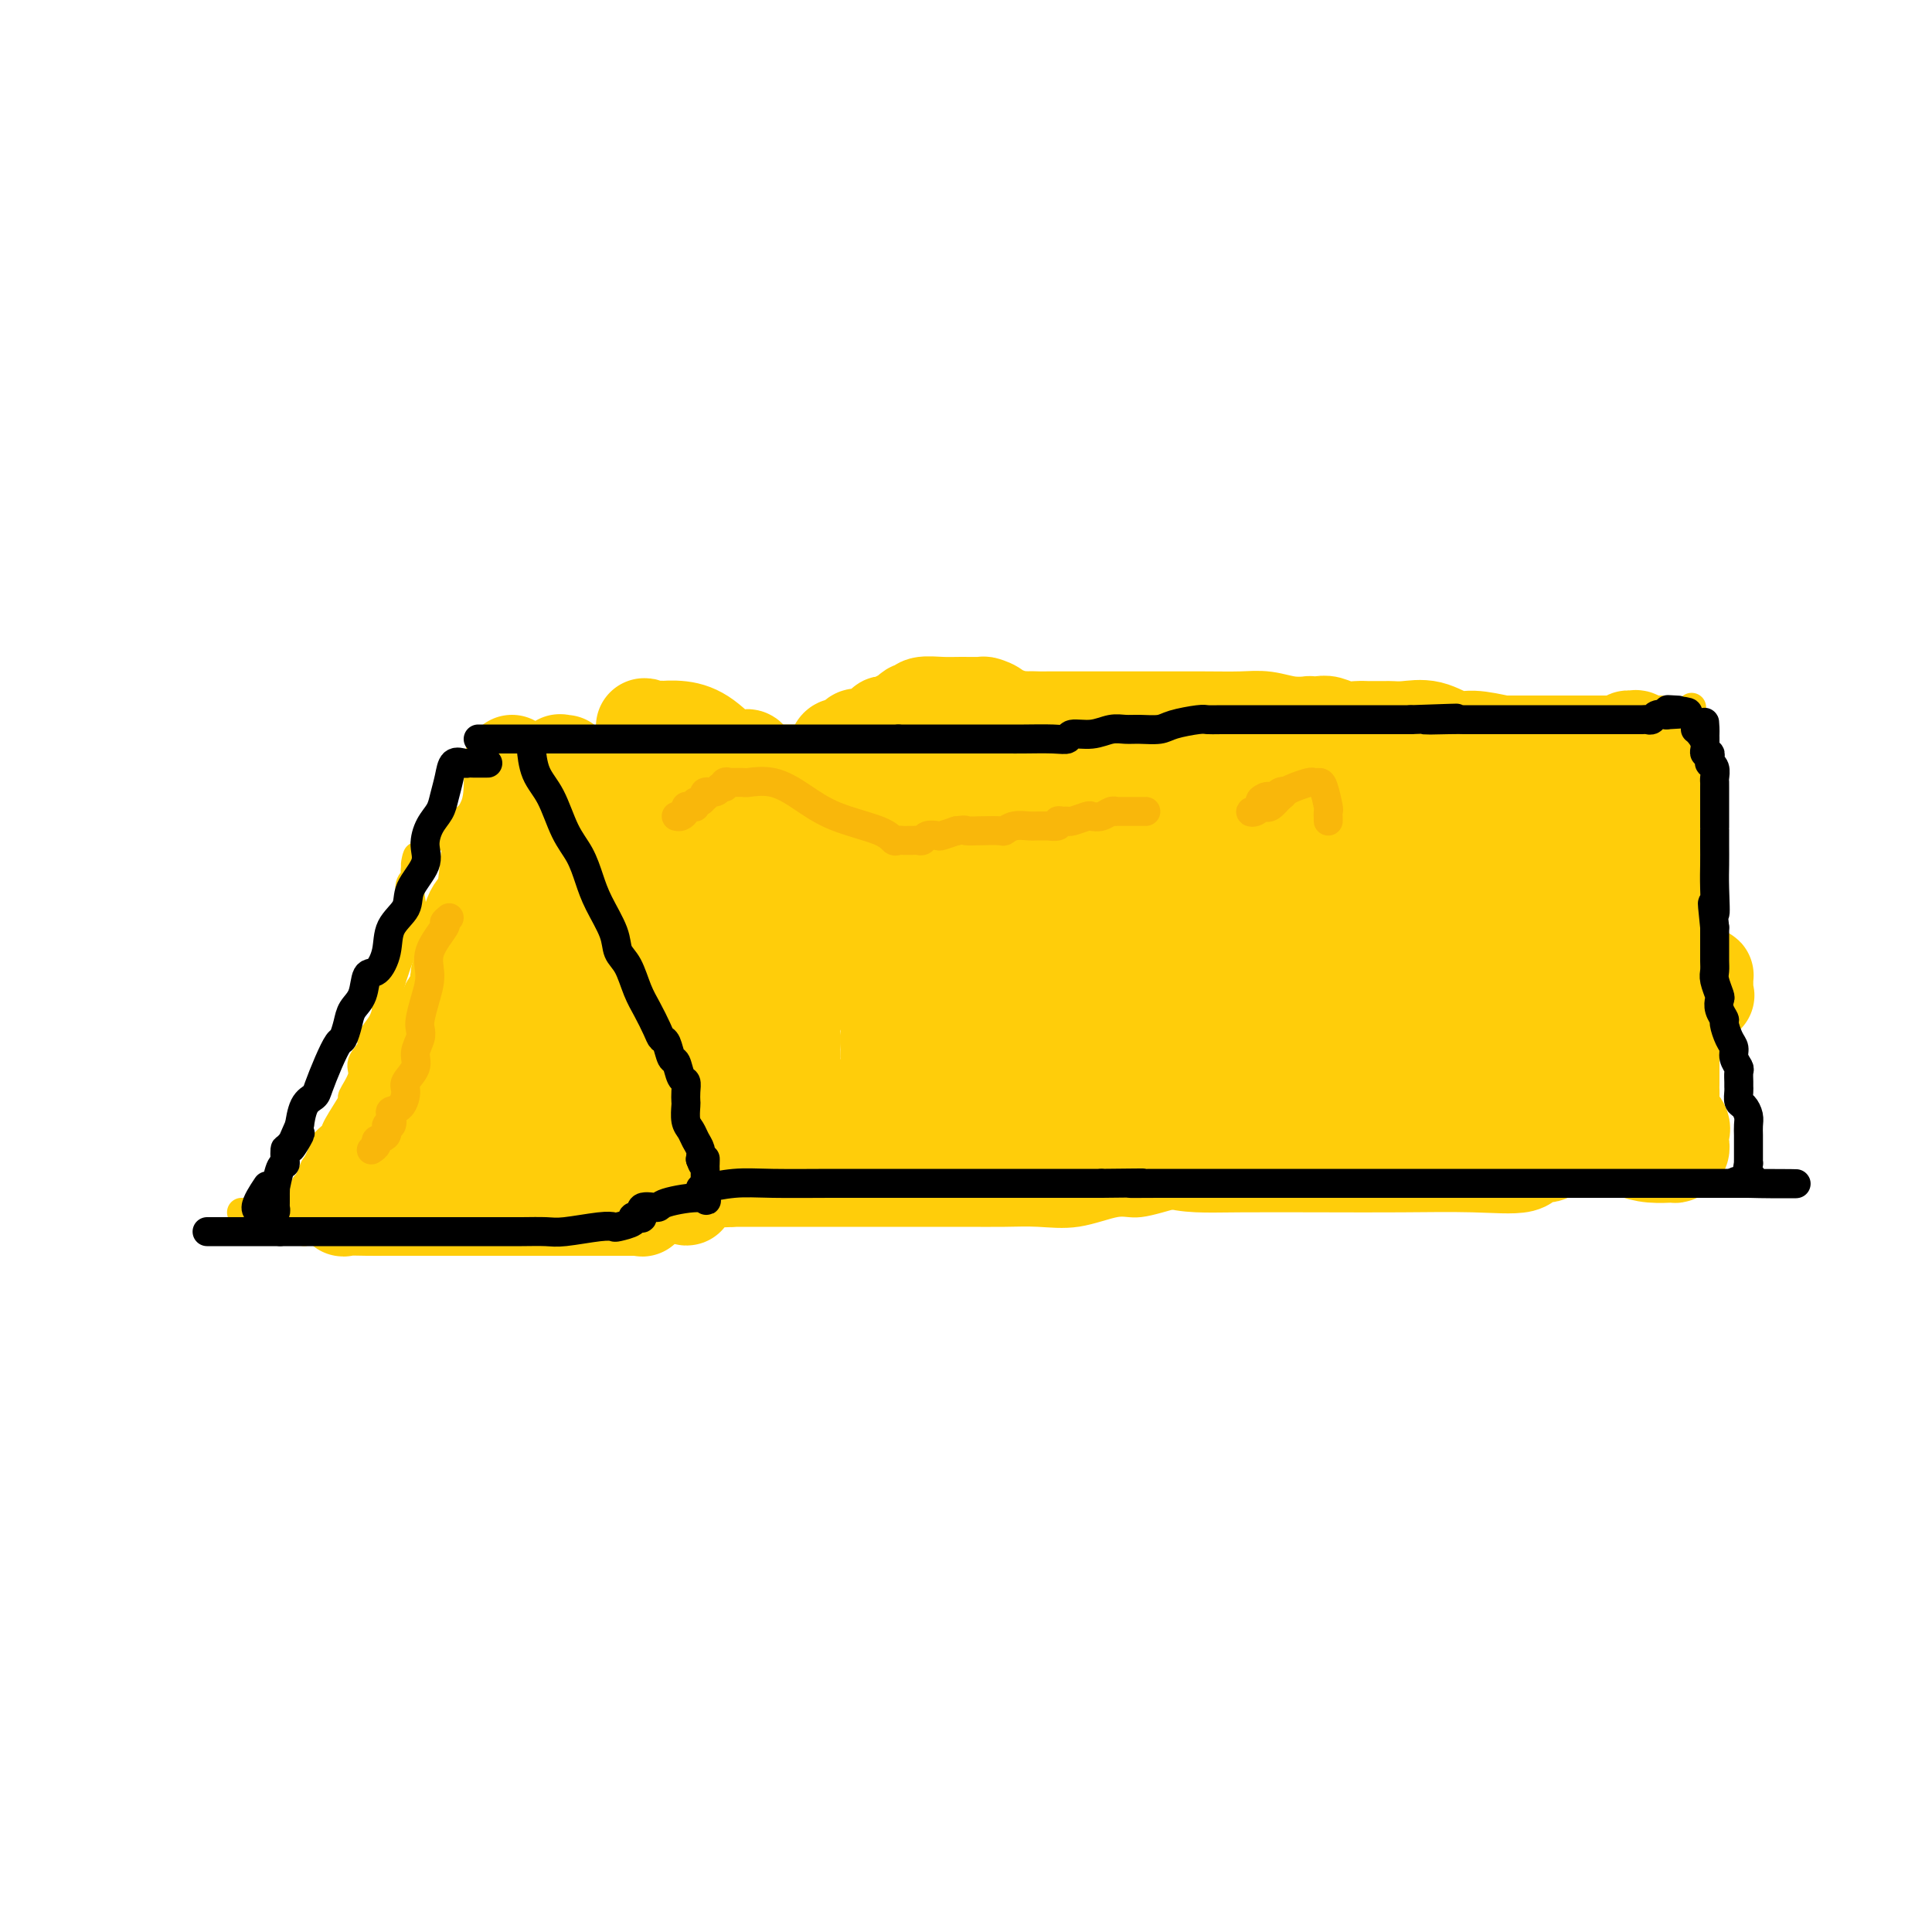 <svg viewBox='0 0 400 400' version='1.1' xmlns='http://www.w3.org/2000/svg' xmlns:xlink='http://www.w3.org/1999/xlink'><g fill='none' stroke='#FFCD0A' stroke-width='6' stroke-linecap='round' stroke-linejoin='round'><path d='M63,255c-0.006,-0.769 -0.013,-1.537 0,-2c0.013,-0.463 0.045,-0.620 0,-2c-0.045,-1.380 -0.165,-3.984 0,-5c0.165,-1.016 0.617,-0.446 1,-1c0.383,-0.554 0.699,-2.232 1,-3c0.301,-0.768 0.589,-0.625 1,-1c0.411,-0.375 0.945,-1.268 1,-2c0.055,-0.732 -0.369,-1.303 0,-2c0.369,-0.697 1.533,-1.520 2,-2c0.467,-0.480 0.238,-0.617 1,-2c0.762,-1.383 2.513,-4.013 3,-5c0.487,-0.987 -0.292,-0.333 0,-1c0.292,-0.667 1.654,-2.657 2,-4c0.346,-1.343 -0.324,-2.041 0,-3c0.324,-0.959 1.641,-2.179 2,-3c0.359,-0.821 -0.239,-1.244 0,-2c0.239,-0.756 1.315,-1.847 2,-3c0.685,-1.153 0.979,-2.370 1,-3c0.021,-0.630 -0.230,-0.673 0,-2c0.230,-1.327 0.941,-3.938 2,-7c1.059,-3.062 2.466,-6.575 3,-9c0.534,-2.425 0.196,-3.763 0,-5c-0.196,-1.237 -0.248,-2.373 0,-3c0.248,-0.627 0.798,-0.746 1,-1c0.202,-0.254 0.058,-0.644 0,-1c-0.058,-0.356 -0.029,-0.678 0,-1'/><path d='M86,180c0.883,-4.727 0.092,-2.044 0,-1c-0.092,1.044 0.515,0.449 1,0c0.485,-0.449 0.847,-0.751 1,-1c0.153,-0.249 0.095,-0.445 0,-1c-0.095,-0.555 -0.229,-1.468 0,-2c0.229,-0.532 0.822,-0.681 1,-1c0.178,-0.319 -0.058,-0.807 0,-1c0.058,-0.193 0.410,-0.089 1,0c0.590,0.089 1.419,0.164 2,0c0.581,-0.164 0.914,-0.569 1,-1c0.086,-0.431 -0.075,-0.890 0,-1c0.075,-0.110 0.386,0.129 1,0c0.614,-0.129 1.530,-0.625 2,-1c0.470,-0.375 0.493,-0.628 1,-1c0.507,-0.372 1.497,-0.863 2,-1c0.503,-0.137 0.520,0.078 1,0c0.480,-0.078 1.423,-0.451 2,-1c0.577,-0.549 0.789,-1.275 1,-2'/><path d='M103,165c2.436,-1.132 2.028,0.037 2,0c-0.028,-0.037 0.326,-1.281 1,-2c0.674,-0.719 1.670,-0.912 2,-1c0.330,-0.088 -0.005,-0.069 0,0c0.005,0.069 0.349,0.190 1,0c0.651,-0.190 1.607,-0.691 2,-1c0.393,-0.309 0.222,-0.426 1,-1c0.778,-0.574 2.504,-1.604 3,-2c0.496,-0.396 -0.238,-0.157 0,0c0.238,0.157 1.449,0.231 2,0c0.551,-0.231 0.441,-0.769 1,-1c0.559,-0.231 1.786,-0.157 2,0c0.214,0.157 -0.584,0.396 0,0c0.584,-0.396 2.551,-1.427 4,-2c1.449,-0.573 2.379,-0.690 3,-1c0.621,-0.310 0.932,-0.815 2,-1c1.068,-0.185 2.893,-0.050 4,0c1.107,0.050 1.495,0.013 3,0c1.505,-0.013 4.125,-0.004 6,0c1.875,0.004 3.004,0.001 5,0c1.996,-0.001 4.858,-0.000 8,0c3.142,0.000 6.566,0.000 9,0c2.434,-0.000 3.880,-0.000 7,0c3.120,0.000 7.914,0.000 10,0c2.086,-0.000 1.465,-0.000 2,0c0.535,0.000 2.226,0.000 3,0c0.774,-0.000 0.630,-0.000 1,0c0.370,0.000 1.254,0.000 2,0c0.746,-0.000 1.355,-0.000 2,0c0.645,0.000 1.327,0.000 2,0c0.673,-0.000 1.336,-0.000 2,0'/><path d='M195,153c9.627,-0.001 2.694,-0.004 1,0c-1.694,0.004 1.850,0.015 4,0c2.150,-0.015 2.907,-0.057 3,0c0.093,0.057 -0.479,0.211 1,0c1.479,-0.211 5.010,-0.789 7,-1c1.990,-0.211 2.438,-0.057 4,0c1.562,0.057 4.238,0.015 6,0c1.762,-0.015 2.610,-0.003 4,0c1.390,0.003 3.324,-0.002 5,0c1.676,0.002 3.096,0.012 5,0c1.904,-0.012 4.292,-0.045 6,0c1.708,0.045 2.735,0.170 4,0c1.265,-0.170 2.768,-0.634 4,-1c1.232,-0.366 2.194,-0.633 3,-1c0.806,-0.367 1.455,-0.834 2,-1c0.545,-0.166 0.985,-0.029 1,0c0.015,0.029 -0.396,-0.048 0,0c0.396,0.048 1.597,0.223 2,0c0.403,-0.223 0.006,-0.844 0,-1c-0.006,-0.156 0.377,0.154 1,0c0.623,-0.154 1.486,-0.773 2,-1c0.514,-0.227 0.680,-0.061 1,0c0.320,0.061 0.794,0.016 1,0c0.206,-0.016 0.142,-0.004 1,0c0.858,0.004 2.636,0.001 3,0c0.364,-0.001 -0.686,-0.000 0,0c0.686,0.000 3.106,0.000 4,0c0.894,-0.000 0.260,-0.000 1,0c0.740,0.000 2.853,0.000 4,0c1.147,-0.000 1.328,-0.000 2,0c0.672,0.000 1.836,0.000 3,0'/><path d='M280,147c3.309,0.000 2.082,0.000 2,0c-0.082,0.000 0.981,0.000 2,0c1.019,0.000 1.993,0.000 3,0c1.007,0.000 2.045,0.000 3,0c0.955,0.000 1.825,-0.000 3,0c1.175,0.000 2.653,0.000 4,0c1.347,0.000 2.564,0.000 4,0c1.436,0.000 3.093,0.000 4,0c0.907,0.000 1.064,0.000 3,0c1.936,0.000 5.649,0.000 9,0c3.351,-0.000 6.338,0.000 9,0c2.662,0.000 5.000,0.000 7,0c2.000,0.000 3.663,0.000 5,0c1.337,0.000 2.348,0.000 3,0c0.652,0.000 0.945,0.000 1,0c0.055,0.000 -0.130,0.000 0,0c0.130,0.000 0.573,0.000 1,0c0.427,0.000 0.836,0.000 1,0c0.164,0.000 0.082,0.000 0,0'/><path d='M108,158c0.312,-0.187 0.623,-0.375 1,0c0.377,0.375 0.818,1.311 1,2c0.182,0.689 0.105,1.129 0,2c-0.105,0.871 -0.236,2.172 0,3c0.236,0.828 0.841,1.183 1,2c0.159,0.817 -0.129,2.095 0,3c0.129,0.905 0.674,1.435 1,2c0.326,0.565 0.433,1.163 1,2c0.567,0.837 1.594,1.911 2,3c0.406,1.089 0.190,2.192 0,3c-0.190,0.808 -0.353,1.319 0,2c0.353,0.681 1.222,1.531 2,3c0.778,1.469 1.464,3.556 2,5c0.536,1.444 0.922,2.244 1,3c0.078,0.756 -0.153,1.466 0,2c0.153,0.534 0.689,0.890 1,2c0.311,1.110 0.398,2.972 1,4c0.602,1.028 1.719,1.222 2,2c0.281,0.778 -0.275,2.141 0,3c0.275,0.859 1.380,1.214 2,2c0.620,0.786 0.754,2.005 1,3c0.246,0.995 0.605,1.768 1,3c0.395,1.232 0.827,2.923 1,4c0.173,1.077 0.086,1.538 0,2'/><path d='M129,220c3.699,10.500 2.445,5.751 2,4c-0.445,-1.751 -0.081,-0.504 0,0c0.081,0.504 -0.122,0.267 0,1c0.122,0.733 0.567,2.438 1,3c0.433,0.562 0.852,-0.018 1,0c0.148,0.018 0.025,0.634 0,1c-0.025,0.366 0.049,0.482 0,1c-0.049,0.518 -0.220,1.436 0,2c0.220,0.564 0.832,0.773 1,1c0.168,0.227 -0.107,0.473 0,1c0.107,0.527 0.595,1.336 1,2c0.405,0.664 0.725,1.183 1,2c0.275,0.817 0.504,1.934 1,3c0.496,1.066 1.259,2.083 2,3c0.741,0.917 1.461,1.735 2,2c0.539,0.265 0.897,-0.022 1,0c0.103,0.022 -0.049,0.352 0,1c0.049,0.648 0.300,1.614 0,2c-0.300,0.386 -1.150,0.193 -2,0'/><path d='M140,249c1.108,4.713 -1.623,1.995 -3,1c-1.377,-0.995 -1.400,-0.267 -2,0c-0.600,0.267 -1.777,0.071 -3,0c-1.223,-0.071 -2.493,-0.019 -4,0c-1.507,0.019 -3.253,0.005 -4,0c-0.747,-0.005 -0.496,-0.001 -2,0c-1.504,0.001 -4.763,0.000 -6,0c-1.237,-0.000 -0.451,-0.000 -1,0c-0.549,0.000 -2.433,0.000 -4,0c-1.567,-0.000 -2.817,-0.001 -4,0c-1.183,0.001 -2.298,0.004 -3,0c-0.702,-0.004 -0.991,-0.015 -2,0c-1.009,0.015 -2.738,0.057 -4,0c-1.262,-0.057 -2.056,-0.211 -3,0c-0.944,0.211 -2.037,0.789 -3,1c-0.963,0.211 -1.795,0.057 -4,0c-2.205,-0.057 -5.783,-0.015 -8,0c-2.217,0.015 -3.073,0.004 -5,0c-1.927,-0.004 -4.926,-0.001 -7,0c-2.074,0.001 -3.225,0.000 -5,0c-1.775,-0.000 -4.175,-0.000 -6,0c-1.825,0.000 -3.077,0.000 -4,0c-0.923,-0.000 -1.518,-0.000 -2,0c-0.482,0.000 -0.852,0.000 -1,0c-0.148,-0.000 -0.074,-0.000 0,0'/><path d='M137,252c0.025,-0.423 0.051,-0.845 0,-1c-0.051,-0.155 -0.178,-0.041 0,0c0.178,0.041 0.663,0.011 1,0c0.337,-0.011 0.528,-0.003 1,0c0.472,0.003 1.225,0.001 2,0c0.775,-0.001 1.571,-0.000 3,0c1.429,0.000 3.492,0.000 6,0c2.508,-0.000 5.463,-0.000 8,0c2.537,0.000 4.657,-0.000 8,0c3.343,0.000 7.908,0.000 11,0c3.092,-0.000 4.712,-0.001 7,0c2.288,0.001 5.245,0.002 8,0c2.755,-0.002 5.307,-0.009 8,0c2.693,0.009 5.525,0.032 8,0c2.475,-0.032 4.593,-0.120 7,0c2.407,0.120 5.105,0.448 8,0c2.895,-0.448 5.988,-1.672 8,-2c2.012,-0.328 2.944,0.241 5,0c2.056,-0.241 5.237,-1.291 8,-2c2.763,-0.709 5.109,-1.078 7,-1c1.891,0.078 3.326,0.602 6,0c2.674,-0.602 6.588,-2.329 9,-3c2.412,-0.671 3.321,-0.285 4,0c0.679,0.285 1.127,0.469 2,0c0.873,-0.469 2.172,-1.590 3,-2c0.828,-0.410 1.184,-0.111 2,0c0.816,0.111 2.090,0.032 3,0c0.910,-0.032 1.455,-0.016 2,0'/><path d='M282,241c9.494,-1.486 3.728,-0.202 2,0c-1.728,0.202 0.581,-0.678 2,-1c1.419,-0.322 1.947,-0.086 3,0c1.053,0.086 2.631,0.023 4,0c1.369,-0.023 2.529,-0.006 4,0c1.471,0.006 3.255,0.002 4,0c0.745,-0.002 0.453,-0.001 1,0c0.547,0.001 1.933,0.000 3,0c1.067,-0.000 1.816,-0.001 3,0c1.184,0.001 2.801,0.005 4,0c1.199,-0.005 1.978,-0.017 3,0c1.022,0.017 2.288,0.065 3,0c0.712,-0.065 0.872,-0.242 2,0c1.128,0.242 3.226,0.902 5,1c1.774,0.098 3.225,-0.366 5,0c1.775,0.366 3.875,1.562 5,2c1.125,0.438 1.275,0.117 2,0c0.725,-0.117 2.027,-0.028 3,0c0.973,0.028 1.619,-0.003 2,0c0.381,0.003 0.497,0.039 1,0c0.503,-0.039 1.393,-0.155 2,0c0.607,0.155 0.933,0.580 1,1c0.067,0.420 -0.124,0.834 0,1c0.124,0.166 0.562,0.083 1,0'/><path d='M347,245c4.426,0.722 0.990,0.027 0,-1c-0.990,-1.027 0.467,-2.385 1,-3c0.533,-0.615 0.143,-0.485 0,-1c-0.143,-0.515 -0.038,-1.675 0,-3c0.038,-1.325 0.010,-2.815 0,-4c-0.010,-1.185 -0.003,-2.063 0,-3c0.003,-0.937 0.001,-1.931 0,-3c-0.001,-1.069 -0.000,-2.213 0,-3c0.000,-0.787 0.000,-1.216 0,-2c-0.000,-0.784 -0.001,-1.923 0,-3c0.001,-1.077 0.004,-2.094 0,-3c-0.004,-0.906 -0.016,-1.702 0,-3c0.016,-1.298 0.061,-3.097 0,-4c-0.061,-0.903 -0.226,-0.911 0,-2c0.226,-1.089 0.845,-3.260 1,-4c0.155,-0.740 -0.155,-0.048 0,-1c0.155,-0.952 0.774,-3.546 1,-5c0.226,-1.454 0.061,-1.766 0,-4c-0.061,-2.234 -0.016,-6.389 0,-9c0.016,-2.611 0.004,-3.679 0,-5c-0.004,-1.321 -0.001,-2.896 0,-4c0.001,-1.104 0.000,-1.738 0,-3c-0.000,-1.262 -0.000,-3.151 0,-4c0.000,-0.849 0.000,-0.659 0,-1c-0.000,-0.341 -0.000,-1.212 0,-2c0.000,-0.788 0.000,-1.491 0,-2c-0.000,-0.509 -0.000,-0.824 0,-1c0.000,-0.176 0.000,-0.212 0,-1c-0.000,-0.788 -0.000,-2.328 0,-3c0.000,-0.672 0.000,-0.478 0,-1c-0.000,-0.522 -0.000,-1.761 0,-3'/><path d='M350,154c0.464,-14.312 0.124,-4.592 0,-1c-0.124,3.592 -0.033,1.056 0,0c0.033,-1.056 0.009,-0.630 0,-1c-0.009,-0.370 -0.003,-1.534 0,-2c0.003,-0.466 0.001,-0.233 0,0'/></g>
<g fill='none' stroke='#FFCD0A' stroke-width='20' stroke-linecap='round' stroke-linejoin='round'><path d='M117,158c-0.424,0.042 -0.848,0.084 -1,0c-0.152,-0.084 -0.033,-0.295 0,0c0.033,0.295 -0.019,1.097 0,2c0.019,0.903 0.108,1.909 0,2c-0.108,0.091 -0.414,-0.733 0,0c0.414,0.733 1.547,3.023 2,4c0.453,0.977 0.227,0.642 0,1c-0.227,0.358 -0.454,1.408 0,2c0.454,0.592 1.589,0.726 2,1c0.411,0.274 0.097,0.690 0,1c-0.097,0.310 0.025,0.516 0,1c-0.025,0.484 -0.195,1.247 0,2c0.195,0.753 0.755,1.496 1,2c0.245,0.504 0.175,0.769 0,1c-0.175,0.231 -0.454,0.428 0,1c0.454,0.572 1.641,1.518 2,2c0.359,0.482 -0.110,0.500 0,1c0.110,0.500 0.799,1.481 1,2c0.201,0.519 -0.085,0.577 0,1c0.085,0.423 0.543,1.212 1,2'/><path d='M125,186c1.496,4.623 1.236,2.179 1,2c-0.236,-0.179 -0.447,1.907 0,3c0.447,1.093 1.553,1.191 2,2c0.447,0.809 0.234,2.327 1,4c0.766,1.673 2.510,3.501 3,5c0.490,1.499 -0.276,2.671 0,4c0.276,1.329 1.593,2.816 2,4c0.407,1.184 -0.098,2.064 0,3c0.098,0.936 0.797,1.927 1,3c0.203,1.073 -0.089,2.228 0,3c0.089,0.772 0.560,1.163 1,2c0.440,0.837 0.850,2.122 1,3c0.150,0.878 0.040,1.349 0,2c-0.040,0.651 -0.012,1.484 0,2c0.012,0.516 0.007,0.717 0,1c-0.007,0.283 -0.016,0.648 0,1c0.016,0.352 0.057,0.689 0,1c-0.057,0.311 -0.211,0.594 0,1c0.211,0.406 0.789,0.935 1,1c0.211,0.065 0.056,-0.334 0,0c-0.056,0.334 -0.012,1.403 0,2c0.012,0.597 -0.007,0.723 0,1c0.007,0.277 0.040,0.704 0,1c-0.040,0.296 -0.151,0.461 0,1c0.151,0.539 0.566,1.454 1,2c0.434,0.546 0.886,0.724 1,1c0.114,0.276 -0.110,0.650 0,1c0.110,0.350 0.555,0.675 1,1'/><path d='M141,243c2.429,9.044 0.500,3.156 0,1c-0.500,-2.156 0.429,-0.578 1,0c0.571,0.578 0.783,0.155 1,0c0.217,-0.155 0.438,-0.042 1,0c0.562,0.042 1.465,0.012 2,0c0.535,-0.012 0.703,-0.007 1,0c0.297,0.007 0.723,0.016 1,0c0.277,-0.016 0.404,-0.056 1,0c0.596,0.056 1.660,0.207 2,0c0.340,-0.207 -0.046,-0.774 0,-1c0.046,-0.226 0.523,-0.113 1,0'/><path d='M152,243c1.767,-0.870 0.684,-3.044 0,-5c-0.684,-1.956 -0.971,-3.694 -1,-5c-0.029,-1.306 0.198,-2.180 0,-3c-0.198,-0.820 -0.823,-1.584 -1,-2c-0.177,-0.416 0.092,-0.482 0,-1c-0.092,-0.518 -0.545,-1.487 -1,-2c-0.455,-0.513 -0.910,-0.571 -1,-1c-0.090,-0.429 0.186,-1.228 0,-2c-0.186,-0.772 -0.835,-1.518 -1,-2c-0.165,-0.482 0.153,-0.701 0,-1c-0.153,-0.299 -0.777,-0.677 -1,-1c-0.223,-0.323 -0.044,-0.589 0,-1c0.044,-0.411 -0.045,-0.966 0,-2c0.045,-1.034 0.224,-2.548 0,-4c-0.224,-1.452 -0.852,-2.841 -1,-4c-0.148,-1.159 0.185,-2.089 0,-3c-0.185,-0.911 -0.887,-1.805 -1,-3c-0.113,-1.195 0.362,-2.691 0,-4c-0.362,-1.309 -1.560,-2.430 -2,-3c-0.440,-0.570 -0.122,-0.590 0,-1c0.122,-0.410 0.047,-1.209 0,-2c-0.047,-0.791 -0.065,-1.575 0,-2c0.065,-0.425 0.214,-0.492 0,-1c-0.214,-0.508 -0.789,-1.459 -1,-2c-0.211,-0.541 -0.056,-0.673 0,-1c0.056,-0.327 0.015,-0.851 0,-1c-0.015,-0.149 -0.004,0.075 0,0c0.004,-0.075 0.001,-0.450 0,-1c-0.001,-0.550 -0.001,-1.275 0,-2'/><path d='M141,181c-1.699,-9.765 -0.445,-3.176 0,-1c0.445,2.176 0.081,-0.061 0,-1c-0.081,-0.939 0.122,-0.581 0,-1c-0.122,-0.419 -0.567,-1.617 -1,-2c-0.433,-0.383 -0.852,0.047 -1,0c-0.148,-0.047 -0.025,-0.572 0,-1c0.025,-0.428 -0.050,-0.758 0,-1c0.050,-0.242 0.224,-0.394 0,-1c-0.224,-0.606 -0.844,-1.664 -1,-2c-0.156,-0.336 0.154,0.051 0,0c-0.154,-0.051 -0.772,-0.539 -1,-1c-0.228,-0.461 -0.065,-0.894 0,-1c0.065,-0.106 0.031,0.113 0,0c-0.031,-0.113 -0.060,-0.560 0,-1c0.060,-0.440 0.208,-0.873 0,-1c-0.208,-0.127 -0.773,0.053 -1,0c-0.227,-0.053 -0.117,-0.339 0,-1c0.117,-0.661 0.242,-1.696 0,-2c-0.242,-0.304 -0.849,0.122 -1,0c-0.151,-0.122 0.156,-0.793 0,-2c-0.156,-1.207 -0.774,-2.951 -1,-4c-0.226,-1.049 -0.061,-1.405 0,-2c0.061,-0.595 0.016,-1.429 0,-2c-0.016,-0.571 -0.005,-0.877 0,-1c0.005,-0.123 0.002,-0.061 0,0'/><path d='M134,153c-1.133,-4.574 -0.464,-2.010 0,-1c0.464,1.010 0.724,0.466 1,0c0.276,-0.466 0.568,-0.853 1,-1c0.432,-0.147 1.004,-0.052 1,0c-0.004,0.052 -0.583,0.063 0,0c0.583,-0.063 2.328,-0.200 4,0c1.672,0.200 3.271,0.736 5,2c1.729,1.264 3.588,3.254 5,4c1.412,0.746 2.378,0.247 3,0c0.622,-0.247 0.899,-0.243 1,0c0.101,0.243 0.027,0.725 0,1c-0.027,0.275 -0.007,0.342 0,1c0.007,0.658 0.002,1.908 0,3c-0.002,1.092 -0.001,2.025 0,3c0.001,0.975 0.000,1.993 0,3c-0.000,1.007 -0.000,2.004 0,3'/><path d='M155,171c0.041,2.839 -0.357,2.937 0,4c0.357,1.063 1.467,3.093 2,4c0.533,0.907 0.487,0.692 1,2c0.513,1.308 1.586,4.139 2,6c0.414,1.861 0.171,2.753 0,4c-0.171,1.247 -0.270,2.851 0,4c0.270,1.149 0.908,1.844 1,3c0.092,1.156 -0.364,2.774 0,4c0.364,1.226 1.547,2.061 2,3c0.453,0.939 0.174,1.981 0,3c-0.174,1.019 -0.245,2.013 0,3c0.245,0.987 0.805,1.967 1,3c0.195,1.033 0.025,2.119 0,3c-0.025,0.881 0.096,1.557 0,2c-0.096,0.443 -0.411,0.654 0,2c0.411,1.346 1.546,3.828 2,5c0.454,1.172 0.227,1.034 0,2c-0.227,0.966 -0.454,3.037 0,4c0.454,0.963 1.588,0.819 2,1c0.412,0.181 0.102,0.689 0,1c-0.102,0.311 0.003,0.427 0,1c-0.003,0.573 -0.113,1.604 0,2c0.113,0.396 0.450,0.159 1,0c0.550,-0.159 1.313,-0.239 2,0c0.687,0.239 1.298,0.796 2,1c0.702,0.204 1.497,0.055 2,0c0.503,-0.055 0.715,-0.016 1,0c0.285,0.016 0.642,0.008 1,0'/><path d='M177,238c1.797,0.216 1.788,0.256 2,0c0.212,-0.256 0.643,-0.807 1,-1c0.357,-0.193 0.639,-0.027 1,0c0.361,0.027 0.801,-0.086 1,0c0.199,0.086 0.159,0.370 0,0c-0.159,-0.370 -0.435,-1.395 0,-2c0.435,-0.605 1.581,-0.792 2,-2c0.419,-1.208 0.112,-3.438 0,-5c-0.112,-1.562 -0.029,-2.456 0,-4c0.029,-1.544 0.004,-3.737 0,-5c-0.004,-1.263 0.014,-1.595 0,-2c-0.014,-0.405 -0.060,-0.882 0,-2c0.060,-1.118 0.226,-2.877 0,-4c-0.226,-1.123 -0.844,-1.608 -1,-2c-0.156,-0.392 0.150,-0.689 0,-1c-0.150,-0.311 -0.756,-0.634 -1,-1c-0.244,-0.366 -0.125,-0.774 0,-1c0.125,-0.226 0.257,-0.268 0,-1c-0.257,-0.732 -0.904,-2.152 -1,-3c-0.096,-0.848 0.359,-1.124 0,-2c-0.359,-0.876 -1.532,-2.352 -2,-3c-0.468,-0.648 -0.230,-0.466 0,-1c0.230,-0.534 0.453,-1.782 0,-3c-0.453,-1.218 -1.584,-2.405 -2,-3c-0.416,-0.595 -0.119,-0.599 0,-1c0.119,-0.401 0.059,-1.201 0,-2'/><path d='M177,187c-1.310,-4.379 -1.083,-3.328 -1,-3c0.083,0.328 0.024,-0.069 0,-1c-0.024,-0.931 -0.014,-2.396 0,-3c0.014,-0.604 0.032,-0.347 0,-1c-0.032,-0.653 -0.114,-2.216 0,-3c0.114,-0.784 0.423,-0.788 0,-1c-0.423,-0.212 -1.577,-0.631 -2,-1c-0.423,-0.369 -0.114,-0.689 0,-1c0.114,-0.311 0.031,-0.615 0,-1c-0.031,-0.385 -0.012,-0.851 0,-1c0.012,-0.149 0.017,0.020 0,0c-0.017,-0.020 -0.057,-0.230 0,-1c0.057,-0.770 0.211,-2.101 0,-3c-0.211,-0.899 -0.789,-1.368 -1,-2c-0.211,-0.632 -0.057,-1.429 0,-2c0.057,-0.571 0.015,-0.915 0,-1c-0.015,-0.085 -0.004,0.091 0,0c0.004,-0.091 0.001,-0.448 0,-1c-0.001,-0.552 -0.000,-1.301 0,-2c0.000,-0.699 0.000,-1.350 0,-2'/><path d='M173,157c0.025,-4.686 2.086,-1.402 3,-1c0.914,0.402 0.680,-2.077 1,-3c0.320,-0.923 1.195,-0.289 2,0c0.805,0.289 1.539,0.235 2,0c0.461,-0.235 0.648,-0.650 1,-1c0.352,-0.350 0.869,-0.633 1,-1c0.131,-0.367 -0.123,-0.816 0,-1c0.123,-0.184 0.624,-0.102 1,0c0.376,0.102 0.626,0.224 1,0c0.374,-0.224 0.870,-0.795 1,-1c0.130,-0.205 -0.106,-0.045 0,0c0.106,0.045 0.554,-0.025 1,0c0.446,0.025 0.891,0.147 1,0c0.109,-0.147 -0.116,-0.561 0,-1c0.116,-0.439 0.574,-0.902 1,-1c0.426,-0.098 0.818,0.170 1,0c0.182,-0.170 0.152,-0.778 1,-1c0.848,-0.222 2.575,-0.057 4,0c1.425,0.057 2.548,0.005 4,0c1.452,-0.005 3.234,0.036 4,0c0.766,-0.036 0.516,-0.149 1,0c0.484,0.149 1.700,0.562 2,1c0.300,0.438 -0.317,0.902 0,1c0.317,0.098 1.570,-0.170 2,0c0.430,0.170 0.039,0.776 0,1c-0.039,0.224 0.275,0.064 1,0c0.725,-0.064 1.863,-0.032 3,0'/><path d='M212,149c3.689,0.309 1.412,0.083 1,0c-0.412,-0.083 1.040,-0.022 2,0c0.960,0.022 1.426,0.006 2,0c0.574,-0.006 1.256,-0.002 2,0c0.744,0.002 1.550,0.000 2,0c0.450,-0.000 0.543,-0.000 1,0c0.457,0.000 1.279,0.000 2,0c0.721,-0.000 1.341,-0.000 2,0c0.659,0.000 1.358,0.000 3,0c1.642,-0.000 4.227,-0.001 6,0c1.773,0.001 2.735,0.004 5,0c2.265,-0.004 5.834,-0.015 9,0c3.166,0.015 5.929,0.057 8,0c2.071,-0.057 3.451,-0.211 5,0c1.549,0.211 3.268,0.788 5,1c1.732,0.212 3.478,0.061 4,0c0.522,-0.061 -0.180,-0.030 0,0c0.180,0.030 1.243,0.061 2,0c0.757,-0.061 1.209,-0.212 2,0c0.791,0.212 1.922,0.789 3,1c1.078,0.211 2.105,0.056 3,0c0.895,-0.056 1.659,-0.015 2,0c0.341,0.015 0.260,0.002 1,0c0.740,-0.002 2.302,0.007 3,0c0.698,-0.007 0.533,-0.031 1,0c0.467,0.031 1.565,0.116 3,0c1.435,-0.116 3.205,-0.434 5,0c1.795,0.434 3.615,1.622 5,2c1.385,0.378 2.334,-0.052 4,0c1.666,0.052 4.047,0.586 6,1c1.953,0.414 3.476,0.707 5,1'/><path d='M316,155c9.507,1.381 6.273,1.834 6,2c-0.273,0.166 2.413,0.045 4,0c1.587,-0.045 2.074,-0.012 3,0c0.926,0.012 2.291,0.005 3,0c0.709,-0.005 0.763,-0.008 1,0c0.237,0.008 0.656,0.028 1,0c0.344,-0.028 0.613,-0.102 1,0c0.387,0.102 0.891,0.382 1,0c0.109,-0.382 -0.178,-1.424 0,-2c0.178,-0.576 0.822,-0.685 1,-1c0.178,-0.315 -0.111,-0.837 0,-1c0.111,-0.163 0.622,0.034 1,0c0.378,-0.034 0.623,-0.299 1,0c0.377,0.299 0.886,1.160 1,2c0.114,0.840 -0.165,1.658 0,3c0.165,1.342 0.775,3.207 1,4c0.225,0.793 0.064,0.512 0,1c-0.064,0.488 -0.032,1.744 0,3'/><path d='M341,166c0.155,2.073 0.041,1.757 0,2c-0.041,0.243 -0.011,1.045 0,2c0.011,0.955 0.003,2.064 0,3c-0.003,0.936 -0.001,1.698 0,2c0.001,0.302 0.001,0.142 0,1c-0.001,0.858 -0.001,2.732 0,4c0.001,1.268 0.004,1.928 0,3c-0.004,1.072 -0.015,2.556 0,4c0.015,1.444 0.057,2.848 0,5c-0.057,2.152 -0.212,5.052 0,7c0.212,1.948 0.793,2.945 1,4c0.207,1.055 0.041,2.170 0,3c-0.041,0.830 0.042,1.376 0,2c-0.042,0.624 -0.208,1.327 0,2c0.208,0.673 0.792,1.315 1,2c0.208,0.685 0.042,1.413 0,2c-0.042,0.587 0.041,1.032 0,1c-0.041,-0.032 -0.207,-0.542 0,0c0.207,0.542 0.788,2.134 1,3c0.212,0.866 0.056,1.006 0,1c-0.056,-0.006 -0.013,-0.156 0,0c0.013,0.156 -0.004,0.619 0,1c0.004,0.381 0.030,0.680 0,1c-0.030,0.320 -0.115,0.659 0,1c0.115,0.341 0.431,0.683 0,1c-0.431,0.317 -1.610,0.610 -2,1c-0.390,0.390 0.009,0.878 0,1c-0.009,0.122 -0.425,-0.121 -1,0c-0.575,0.121 -1.307,0.606 -2,1c-0.693,0.394 -1.346,0.697 -2,1'/><path d='M337,227c-1.091,1.167 -0.320,1.085 0,1c0.320,-0.085 0.189,-0.173 0,0c-0.189,0.173 -0.434,0.606 -1,1c-0.566,0.394 -1.452,0.750 -2,1c-0.548,0.250 -0.759,0.396 -1,1c-0.241,0.604 -0.511,1.667 -1,2c-0.489,0.333 -1.196,-0.065 -2,0c-0.804,0.065 -1.706,0.592 -2,1c-0.294,0.408 0.020,0.697 0,1c-0.020,0.303 -0.373,0.620 -1,1c-0.627,0.380 -1.528,0.824 -2,1c-0.472,0.176 -0.516,0.084 -1,0c-0.484,-0.084 -1.409,-0.158 -2,0c-0.591,0.158 -0.850,0.550 -1,1c-0.150,0.450 -0.193,0.958 -1,1c-0.807,0.042 -2.380,-0.381 -3,0c-0.620,0.381 -0.288,1.566 -2,2c-1.712,0.434 -5.468,0.117 -10,0c-4.532,-0.117 -9.841,-0.033 -15,0c-5.159,0.033 -10.167,0.015 -16,0c-5.833,-0.015 -12.490,-0.029 -17,0c-4.510,0.029 -6.871,0.099 -9,0c-2.129,-0.099 -4.024,-0.367 -6,-1c-1.976,-0.633 -4.031,-1.630 -5,-2c-0.969,-0.370 -0.851,-0.113 -1,0c-0.149,0.113 -0.565,0.083 -1,0c-0.435,-0.083 -0.890,-0.218 -1,0c-0.110,0.218 0.124,0.789 0,1c-0.124,0.211 -0.607,0.060 -1,0c-0.393,-0.060 -0.697,-0.030 -1,0'/><path d='M232,239c-12.775,-0.065 -3.214,0.771 0,1c3.214,0.229 0.081,-0.149 -1,0c-1.081,0.149 -0.110,0.824 0,1c0.110,0.176 -0.639,-0.149 -1,0c-0.361,0.149 -0.333,0.772 -1,1c-0.667,0.228 -2.030,0.061 -3,0c-0.970,-0.061 -1.547,-0.016 -3,0c-1.453,0.016 -3.783,0.004 -7,0c-3.217,-0.004 -7.321,-0.000 -12,0c-4.679,0.000 -9.933,-0.003 -13,0c-3.067,0.003 -3.946,0.013 -5,0c-1.054,-0.013 -2.283,-0.050 -3,0c-0.717,0.050 -0.921,0.188 -1,0c-0.079,-0.188 -0.031,-0.703 0,-1c0.031,-0.297 0.046,-0.376 0,-1c-0.046,-0.624 -0.153,-1.794 0,-3c0.153,-1.206 0.567,-2.447 1,-4c0.433,-1.553 0.886,-3.418 1,-5c0.114,-1.582 -0.110,-2.881 0,-4c0.110,-1.119 0.555,-2.060 1,-3'/><path d='M185,221c0.536,-4.395 0.876,-4.883 1,-6c0.124,-1.117 0.033,-2.863 0,-4c-0.033,-1.137 -0.009,-1.665 0,-3c0.009,-1.335 0.002,-3.478 0,-5c-0.002,-1.522 -0.001,-2.423 0,-4c0.001,-1.577 0.000,-3.831 0,-5c-0.000,-1.169 -0.000,-1.253 0,-2c0.000,-0.747 0.000,-2.156 0,-3c-0.000,-0.844 -0.000,-1.122 0,-2c0.000,-0.878 -0.000,-2.357 0,-3c0.000,-0.643 0.000,-0.451 0,-1c-0.000,-0.549 -0.000,-1.839 0,-3c0.000,-1.161 0.000,-2.192 0,-3c-0.000,-0.808 -0.001,-1.393 0,-2c0.001,-0.607 0.004,-1.236 0,-2c-0.004,-0.764 -0.016,-1.665 0,-2c0.016,-0.335 0.061,-0.106 0,-1c-0.061,-0.894 -0.227,-2.913 0,-4c0.227,-1.087 0.848,-1.242 1,-2c0.152,-0.758 -0.166,-2.119 0,-3c0.166,-0.881 0.814,-1.283 1,-2c0.186,-0.717 -0.091,-1.750 0,-2c0.091,-0.250 0.549,0.284 1,0c0.451,-0.284 0.894,-1.385 1,-2c0.106,-0.615 -0.125,-0.742 0,-1c0.125,-0.258 0.607,-0.645 1,-1c0.393,-0.355 0.696,-0.677 1,-1'/><path d='M192,152c1.167,-2.362 1.083,-1.266 1,0c-0.083,1.266 -0.166,2.703 0,4c0.166,1.297 0.580,2.456 1,4c0.420,1.544 0.845,3.474 1,5c0.155,1.526 0.041,2.648 0,4c-0.041,1.352 -0.008,2.935 0,4c0.008,1.065 -0.008,1.612 0,3c0.008,1.388 0.041,3.617 0,5c-0.041,1.383 -0.154,1.922 0,3c0.154,1.078 0.577,2.696 1,4c0.423,1.304 0.845,2.293 1,3c0.155,0.707 0.041,1.132 0,2c-0.041,0.868 -0.011,2.178 0,3c0.011,0.822 0.003,1.157 0,2c-0.003,0.843 -0.001,2.195 0,3c0.001,0.805 0.000,1.065 0,2c-0.000,0.935 -0.000,2.545 0,3c0.000,0.455 0.000,-0.247 0,0c-0.000,0.247 -0.000,1.442 0,2c0.000,0.558 0.000,0.480 0,1c-0.000,0.520 -0.000,1.640 0,2c0.000,0.360 0.000,-0.040 0,0c-0.000,0.040 -0.000,0.520 0,1'/><path d='M197,212c0.806,9.722 0.320,4.026 0,2c-0.320,-2.026 -0.474,-0.382 0,1c0.474,1.382 1.575,2.503 2,3c0.425,0.497 0.174,0.371 0,1c-0.174,0.629 -0.272,2.015 0,3c0.272,0.985 0.913,1.571 1,2c0.087,0.429 -0.380,0.703 0,1c0.380,0.297 1.609,0.618 2,1c0.391,0.382 -0.054,0.827 0,1c0.054,0.173 0.609,0.076 1,0c0.391,-0.076 0.620,-0.131 1,0c0.380,0.131 0.913,0.447 2,0c1.087,-0.447 2.730,-1.656 4,-3c1.270,-1.344 2.169,-2.822 3,-4c0.831,-1.178 1.596,-2.054 2,-3c0.404,-0.946 0.448,-1.961 1,-4c0.552,-2.039 1.612,-5.101 2,-7c0.388,-1.899 0.105,-2.633 0,-4c-0.105,-1.367 -0.032,-3.365 0,-5c0.032,-1.635 0.022,-2.908 0,-4c-0.022,-1.092 -0.058,-2.004 0,-3c0.058,-0.996 0.208,-2.076 0,-3c-0.208,-0.924 -0.774,-1.692 -1,-2c-0.226,-0.308 -0.113,-0.156 0,-1c0.113,-0.844 0.226,-2.685 0,-4c-0.226,-1.315 -0.793,-2.105 -1,-3c-0.207,-0.895 -0.056,-1.894 0,-3c0.056,-1.106 0.015,-2.317 0,-3c-0.015,-0.683 -0.004,-0.838 0,-1c0.004,-0.162 0.001,-0.332 0,-1c-0.001,-0.668 -0.001,-1.834 0,-3'/><path d='M216,166c-0.379,-6.598 -0.327,-3.092 0,-2c0.327,1.092 0.929,-0.230 1,-1c0.071,-0.770 -0.388,-0.989 0,-1c0.388,-0.011 1.624,0.186 2,0c0.376,-0.186 -0.110,-0.754 0,-1c0.110,-0.246 0.814,-0.169 1,0c0.186,0.169 -0.147,0.431 0,1c0.147,0.569 0.772,1.445 1,2c0.228,0.555 0.057,0.790 0,2c-0.057,1.210 0.001,3.395 0,5c-0.001,1.605 -0.060,2.628 0,4c0.060,1.372 0.240,3.092 0,5c-0.240,1.908 -0.901,4.005 -1,6c-0.099,1.995 0.362,3.889 0,6c-0.362,2.111 -1.547,4.439 -2,6c-0.453,1.561 -0.174,2.355 0,3c0.174,0.645 0.243,1.143 0,2c-0.243,0.857 -0.797,2.075 -1,3c-0.203,0.925 -0.055,1.557 0,2c0.055,0.443 0.016,0.698 0,1c-0.016,0.302 -0.008,0.651 0,1'/><path d='M217,210c-0.784,4.580 -0.745,1.031 0,0c0.745,-1.031 2.196,0.456 3,1c0.804,0.544 0.961,0.146 2,0c1.039,-0.146 2.960,-0.039 4,0c1.040,0.039 1.200,0.011 2,0c0.800,-0.011 2.241,-0.003 3,0c0.759,0.003 0.836,0.001 1,0c0.164,-0.001 0.416,-0.002 1,0c0.584,0.002 1.499,0.008 2,0c0.501,-0.008 0.589,-0.031 2,0c1.411,0.031 4.144,0.114 6,0c1.856,-0.114 2.836,-0.425 4,0c1.164,0.425 2.514,1.585 4,2c1.486,0.415 3.108,0.083 4,0c0.892,-0.083 1.054,0.083 2,0c0.946,-0.083 2.677,-0.415 4,0c1.323,0.415 2.240,1.575 3,2c0.760,0.425 1.363,0.114 2,0c0.637,-0.114 1.307,-0.030 2,0c0.693,0.030 1.409,0.008 2,0c0.591,-0.008 1.058,-0.002 1,0c-0.058,0.002 -0.641,0.001 0,0c0.641,-0.001 2.504,0.000 4,0c1.496,-0.000 2.623,-0.001 4,0c1.377,0.001 3.002,0.004 4,0c0.998,-0.004 1.367,-0.016 2,0c0.633,0.016 1.529,0.060 3,0c1.471,-0.060 3.518,-0.222 5,0c1.482,0.222 2.399,0.829 3,1c0.601,0.171 0.886,-0.094 2,0c1.114,0.094 3.057,0.547 5,1'/><path d='M303,217c13.967,1.325 5.886,1.139 3,1c-2.886,-0.139 -0.576,-0.230 1,0c1.576,0.230 2.418,0.780 3,1c0.582,0.220 0.902,0.109 1,0c0.098,-0.109 -0.028,-0.215 0,0c0.028,0.215 0.208,0.751 0,1c-0.208,0.249 -0.805,0.209 -2,1c-1.195,0.791 -2.987,2.411 -4,3c-1.013,0.589 -1.248,0.147 -2,0c-0.752,-0.147 -2.020,0.003 -3,0c-0.980,-0.003 -1.670,-0.158 -3,0c-1.330,0.158 -3.300,0.630 -5,1c-1.700,0.370 -3.132,0.639 -4,1c-0.868,0.361 -1.173,0.815 -2,1c-0.827,0.185 -2.175,0.102 -3,0c-0.825,-0.102 -1.125,-0.224 -2,0c-0.875,0.224 -2.323,0.792 -3,1c-0.677,0.208 -0.582,0.056 -2,0c-1.418,-0.056 -4.349,-0.015 -7,0c-2.651,0.015 -5.021,0.004 -7,0c-1.979,-0.004 -3.565,-0.001 -5,0c-1.435,0.001 -2.717,0.001 -4,0'/><path d='M253,228c-9.010,0.619 -5.536,0.166 -5,0c0.536,-0.166 -1.866,-0.044 -4,0c-2.134,0.044 -4.002,0.012 -6,0c-1.998,-0.012 -4.128,-0.002 -8,0c-3.872,0.002 -9.486,-0.002 -13,0c-3.514,0.002 -4.928,0.012 -8,0c-3.072,-0.012 -7.803,-0.046 -11,0c-3.197,0.046 -4.861,0.171 -6,0c-1.139,-0.171 -1.752,-0.640 -2,-1c-0.248,-0.360 -0.132,-0.613 0,-1c0.132,-0.387 0.278,-0.907 1,-2c0.722,-1.093 2.020,-2.757 4,-4c1.980,-1.243 4.643,-2.064 7,-3c2.357,-0.936 4.409,-1.986 6,-3c1.591,-1.014 2.723,-1.992 4,-3c1.277,-1.008 2.699,-2.046 4,-3c1.301,-0.954 2.480,-1.825 5,-3c2.520,-1.175 6.382,-2.655 9,-4c2.618,-1.345 3.992,-2.557 6,-3c2.008,-0.443 4.648,-0.119 8,0c3.352,0.119 7.414,0.032 11,0c3.586,-0.032 6.696,-0.009 11,0c4.304,0.009 9.803,0.002 13,0c3.197,-0.002 4.091,-0.001 5,0c0.909,0.001 1.831,0.000 2,0c0.169,-0.000 -0.416,-0.000 -1,0'/><path d='M285,198c7.604,0.336 2.115,1.176 -1,2c-3.115,0.824 -3.854,1.632 -5,2c-1.146,0.368 -2.697,0.296 -4,1c-1.303,0.704 -2.359,2.184 -4,3c-1.641,0.816 -3.869,0.969 -6,1c-2.131,0.031 -4.166,-0.061 -6,0c-1.834,0.061 -3.466,0.276 -8,0c-4.534,-0.276 -11.969,-1.044 -16,-2c-4.031,-0.956 -4.656,-2.099 -6,-3c-1.344,-0.901 -3.406,-1.558 -5,-2c-1.594,-0.442 -2.718,-0.669 -4,-1c-1.282,-0.331 -2.721,-0.765 -4,-1c-1.279,-0.235 -2.398,-0.270 -4,-1c-1.602,-0.730 -3.687,-2.157 -6,-3c-2.313,-0.843 -4.855,-1.104 -7,-2c-2.145,-0.896 -3.895,-2.428 -5,-3c-1.105,-0.572 -1.567,-0.184 -2,0c-0.433,0.184 -0.839,0.163 -1,0c-0.161,-0.163 -0.078,-0.469 0,-1c0.078,-0.531 0.149,-1.287 0,-2c-0.149,-0.713 -0.519,-1.384 0,-2c0.519,-0.616 1.925,-1.179 3,-2c1.075,-0.821 1.818,-1.901 3,-3c1.182,-1.099 2.804,-2.216 4,-3c1.196,-0.784 1.966,-1.234 3,-2c1.034,-0.766 2.333,-1.849 4,-3c1.667,-1.151 3.704,-2.372 5,-3c1.296,-0.628 1.853,-0.663 3,-1c1.147,-0.337 2.886,-0.975 4,-2c1.114,-1.025 1.604,-2.436 2,-3c0.396,-0.564 0.698,-0.282 1,0'/><path d='M223,162c4.371,-2.630 2.300,-0.705 2,0c-0.300,0.705 1.172,0.189 2,0c0.828,-0.189 1.013,-0.051 2,0c0.987,0.051 2.777,0.014 4,0c1.223,-0.014 1.878,-0.004 3,0c1.122,0.004 2.710,0.001 4,0c1.290,-0.001 2.281,-0.000 3,0c0.719,0.000 1.167,-0.001 1,0c-0.167,0.001 -0.948,0.003 -2,0c-1.052,-0.003 -2.374,-0.012 -4,0c-1.626,0.012 -3.555,0.045 -5,0c-1.445,-0.045 -2.407,-0.167 -4,0c-1.593,0.167 -3.817,0.623 -5,1c-1.183,0.377 -1.325,0.675 -2,1c-0.675,0.325 -1.883,0.675 -3,1c-1.117,0.325 -2.143,0.623 -3,1c-0.857,0.377 -1.545,0.833 -2,1c-0.455,0.167 -0.679,0.045 -1,0c-0.321,-0.045 -0.740,-0.012 -1,0c-0.260,0.012 -0.360,0.003 -1,0c-0.640,-0.003 -1.820,-0.002 -3,0'/><path d='M208,167c-5.527,0.582 -1.845,-0.463 -1,-1c0.845,-0.537 -1.145,-0.567 -2,-1c-0.855,-0.433 -0.573,-1.271 -1,-2c-0.427,-0.729 -1.564,-1.350 -2,-2c-0.436,-0.650 -0.171,-1.329 0,-2c0.171,-0.671 0.249,-1.334 0,-1c-0.249,0.334 -0.825,1.665 -1,4c-0.175,2.335 0.051,5.676 0,8c-0.051,2.324 -0.378,3.632 0,7c0.378,3.368 1.459,8.795 3,14c1.541,5.205 3.540,10.187 5,13c1.460,2.813 2.381,3.458 3,5c0.619,1.542 0.936,3.983 1,5c0.064,1.017 -0.126,0.612 0,1c0.126,0.388 0.566,1.570 1,2c0.434,0.430 0.860,0.107 1,0c0.140,-0.107 -0.006,0.002 1,0c1.006,-0.002 3.165,-0.117 5,0c1.835,0.117 3.347,0.464 6,0c2.653,-0.464 6.447,-1.738 9,-4c2.553,-2.262 3.867,-5.512 5,-7c1.133,-1.488 2.087,-1.213 3,-2c0.913,-0.787 1.784,-2.635 3,-4c1.216,-1.365 2.776,-2.247 4,-4c1.224,-1.753 2.112,-4.376 3,-7'/><path d='M254,189c3.340,-4.969 2.688,-5.390 3,-6c0.312,-0.610 1.586,-1.407 2,-3c0.414,-1.593 -0.033,-3.981 0,-5c0.033,-1.019 0.547,-0.669 1,-1c0.453,-0.331 0.847,-1.343 1,-2c0.153,-0.657 0.065,-0.961 0,-1c-0.065,-0.039 -0.107,0.186 0,0c0.107,-0.186 0.363,-0.782 0,-1c-0.363,-0.218 -1.345,-0.059 -2,0c-0.655,0.059 -0.984,0.016 -2,0c-1.016,-0.016 -2.717,-0.006 -4,0c-1.283,0.006 -2.146,0.008 -3,0c-0.854,-0.008 -1.700,-0.026 -3,0c-1.300,0.026 -3.055,0.095 -4,0c-0.945,-0.095 -1.079,-0.354 -2,0c-0.921,0.354 -2.630,1.322 -4,2c-1.370,0.678 -2.400,1.065 -3,1c-0.600,-0.065 -0.771,-0.582 -2,0c-1.229,0.582 -3.516,2.262 -5,3c-1.484,0.738 -2.164,0.535 -3,1c-0.836,0.465 -1.829,1.597 -2,2c-0.171,0.403 0.480,0.077 1,0c0.520,-0.077 0.909,0.095 2,0c1.091,-0.095 2.883,-0.456 4,0c1.117,0.456 1.558,1.728 2,3'/><path d='M231,182c3.298,0.915 7.042,1.704 10,2c2.958,0.296 5.129,0.099 7,0c1.871,-0.099 3.442,-0.101 4,0c0.558,0.101 0.102,0.305 1,0c0.898,-0.305 3.149,-1.118 4,-2c0.851,-0.882 0.302,-1.833 1,-2c0.698,-0.167 2.643,0.450 4,0c1.357,-0.450 2.126,-1.965 3,-3c0.874,-1.035 1.854,-1.588 3,-2c1.146,-0.412 2.459,-0.684 4,-1c1.541,-0.316 3.310,-0.676 4,-1c0.690,-0.324 0.300,-0.610 1,-1c0.700,-0.390 2.490,-0.883 3,-1c0.510,-0.117 -0.259,0.140 0,0c0.259,-0.140 1.547,-0.679 2,-1c0.453,-0.321 0.073,-0.426 0,-1c-0.073,-0.574 0.163,-1.618 0,-2c-0.163,-0.382 -0.725,-0.102 -1,0c-0.275,0.102 -0.263,0.027 -1,0c-0.737,-0.027 -2.224,-0.005 -4,0c-1.776,0.005 -3.843,-0.006 -5,0c-1.157,0.006 -1.405,0.027 -2,0c-0.595,-0.027 -1.538,-0.104 -2,0c-0.462,0.104 -0.443,0.389 -1,0c-0.557,-0.389 -1.688,-1.451 -3,-2c-1.312,-0.549 -2.803,-0.585 -4,-1c-1.197,-0.415 -2.098,-1.207 -3,-2'/><path d='M256,162c-4.393,-1.027 -2.375,-0.094 -1,0c1.375,0.094 2.109,-0.651 2,-1c-0.109,-0.349 -1.060,-0.304 0,-1c1.060,-0.696 4.131,-2.135 10,-1c5.869,1.135 14.537,4.844 21,7c6.463,2.156 10.720,2.760 19,5c8.280,2.240 20.584,6.117 27,8c6.416,1.883 6.943,1.772 8,2c1.057,0.228 2.644,0.795 3,1c0.356,0.205 -0.520,0.049 -1,0c-0.480,-0.049 -0.563,0.010 -1,0c-0.437,-0.010 -1.227,-0.090 -2,0c-0.773,0.090 -1.527,0.351 -2,0c-0.473,-0.351 -0.664,-1.313 -1,-2c-0.336,-0.687 -0.817,-1.098 -2,-2c-1.183,-0.902 -3.070,-2.293 -4,-3c-0.930,-0.707 -0.904,-0.729 -1,-1c-0.096,-0.271 -0.313,-0.792 -1,-1c-0.687,-0.208 -1.843,-0.104 -3,0'/><path d='M327,173c-3.030,-1.199 -1.605,0.303 -1,1c0.605,0.697 0.390,0.588 -1,1c-1.390,0.412 -3.956,1.344 -5,10c-1.044,8.656 -0.567,25.037 0,33c0.567,7.963 1.224,7.510 2,9c0.776,1.490 1.672,4.923 2,7c0.328,2.077 0.087,2.798 0,3c-0.087,0.202 -0.021,-0.117 0,0c0.021,0.117 -0.002,0.668 0,0c0.002,-0.668 0.028,-2.555 0,-4c-0.028,-1.445 -0.109,-2.448 -1,-5c-0.891,-2.552 -2.591,-6.653 -4,-9c-1.409,-2.347 -2.525,-2.942 -3,-4c-0.475,-1.058 -0.308,-2.581 -1,-5c-0.692,-2.419 -2.242,-5.733 -3,-8c-0.758,-2.267 -0.725,-3.486 -1,-5c-0.275,-1.514 -0.857,-3.323 -1,-4c-0.143,-0.677 0.154,-0.221 0,0c-0.154,0.221 -0.758,0.206 -1,0c-0.242,-0.206 -0.121,-0.603 0,-1'/><path d='M309,192c-2.398,-7.141 -0.892,-2.495 0,-1c0.892,1.495 1.171,-0.161 0,-1c-1.171,-0.839 -3.791,-0.862 -6,-1c-2.209,-0.138 -4.007,-0.391 -5,0c-0.993,0.391 -1.183,1.425 -2,2c-0.817,0.575 -2.263,0.691 -3,1c-0.737,0.309 -0.766,0.812 -1,1c-0.234,0.188 -0.674,0.061 -1,0c-0.326,-0.061 -0.539,-0.055 -1,0c-0.461,0.055 -1.169,0.159 -2,1c-0.831,0.841 -1.785,2.418 -3,3c-1.215,0.582 -2.690,0.169 -6,0c-3.310,-0.169 -8.456,-0.095 -13,0c-4.544,0.095 -8.488,0.211 -11,0c-2.512,-0.211 -3.592,-0.750 -4,-1c-0.408,-0.250 -0.142,-0.211 0,-1c0.142,-0.789 0.161,-2.408 1,-4c0.839,-1.592 2.497,-3.159 5,-5c2.503,-1.841 5.851,-3.957 8,-6c2.149,-2.043 3.097,-4.012 4,-5c0.903,-0.988 1.759,-0.994 2,-1c0.241,-0.006 -0.134,-0.011 0,0c0.134,0.011 0.776,0.038 1,0c0.224,-0.038 0.030,-0.143 2,0c1.970,0.143 6.105,0.533 9,2c2.895,1.467 4.549,4.010 7,6c2.451,1.990 5.700,3.426 7,4c1.300,0.574 0.650,0.287 0,0'/><path d='M297,186c2.632,1.486 2.212,0.202 2,0c-0.212,-0.202 -0.214,0.678 0,1c0.214,0.322 0.646,0.086 1,0c0.354,-0.086 0.629,-0.023 1,0c0.371,0.023 0.837,0.006 1,0c0.163,-0.006 0.023,-0.002 1,0c0.977,0.002 3.073,0.001 4,0c0.927,-0.001 0.687,-0.000 1,0c0.313,0.000 1.180,0.001 2,0c0.820,-0.001 1.594,-0.004 2,0c0.406,0.004 0.445,0.017 1,0c0.555,-0.017 1.627,-0.062 2,0c0.373,0.062 0.047,0.232 0,0c-0.047,-0.232 0.183,-0.866 1,-1c0.817,-0.134 2.219,0.233 3,1c0.781,0.767 0.941,1.934 1,3c0.059,1.066 0.016,2.030 0,3c-0.016,0.970 -0.004,1.947 0,4c0.004,2.053 0.001,5.181 0,7c-0.001,1.819 -0.001,2.329 0,3c0.001,0.671 0.001,1.502 0,2c-0.001,0.498 -0.003,0.664 0,1c0.003,0.336 0.011,0.843 0,1c-0.011,0.157 -0.041,-0.035 0,0c0.041,0.035 0.155,0.297 0,1c-0.155,0.703 -0.578,1.848 0,3c0.578,1.152 2.155,2.310 3,3c0.845,0.690 0.956,0.911 1,1c0.044,0.089 0.022,0.044 0,0'/><path d='M324,219c0.720,0.570 0.518,-0.005 1,0c0.482,0.005 1.646,0.591 2,0c0.354,-0.591 -0.101,-2.357 0,-4c0.101,-1.643 0.759,-3.161 1,-7c0.241,-3.839 0.065,-9.999 0,-13c-0.065,-3.001 -0.018,-2.842 0,-3c0.018,-0.158 0.008,-0.631 0,-1c-0.008,-0.369 -0.013,-0.634 0,-1c0.013,-0.366 0.046,-0.833 0,-1c-0.046,-0.167 -0.170,-0.034 0,0c0.170,0.034 0.633,-0.032 0,0c-0.633,0.032 -2.363,0.160 -3,0c-0.637,-0.160 -0.181,-0.610 -1,0c-0.819,0.610 -2.913,2.280 -4,3c-1.087,0.720 -1.168,0.492 -2,1c-0.832,0.508 -2.416,1.754 -4,3'/><path d='M314,196c-2.768,1.249 -2.689,0.873 -3,1c-0.311,0.127 -1.014,0.759 -2,1c-0.986,0.241 -2.256,0.093 -5,0c-2.744,-0.093 -6.961,-0.131 -11,0c-4.039,0.131 -7.898,0.431 -13,0c-5.102,-0.431 -11.447,-1.594 -15,-2c-3.553,-0.406 -4.315,-0.056 -5,0c-0.685,0.056 -1.295,-0.180 -1,0c0.295,0.180 1.495,0.778 2,1c0.505,0.222 0.316,0.068 1,0c0.684,-0.068 2.241,-0.050 4,0c1.759,0.050 3.722,0.132 5,0c1.278,-0.132 1.873,-0.476 4,-2c2.127,-1.524 5.785,-4.226 8,-6c2.215,-1.774 2.986,-2.618 5,-4c2.014,-1.382 5.270,-3.302 7,-5c1.730,-1.698 1.935,-3.176 2,-4c0.065,-0.824 -0.009,-0.996 0,-1c0.009,-0.004 0.102,0.159 0,0c-0.102,-0.159 -0.400,-0.639 -1,-1c-0.600,-0.361 -1.501,-0.602 -3,0c-1.499,0.602 -3.596,2.047 -5,3c-1.404,0.953 -2.115,1.415 -3,2c-0.885,0.585 -1.942,1.292 -3,2'/><path d='M282,181c-2.145,1.524 -2.009,1.836 -2,2c0.009,0.164 -0.109,0.182 0,0c0.109,-0.182 0.447,-0.563 0,1c-0.447,1.563 -1.677,5.070 2,8c3.677,2.930 12.261,5.283 20,7c7.739,1.717 14.631,2.800 22,4c7.369,1.200 15.214,2.519 20,3c4.786,0.481 6.512,0.126 7,0c0.488,-0.126 -0.262,-0.023 0,0c0.262,0.023 1.534,-0.035 2,0c0.466,0.035 0.125,0.163 0,0c-0.125,-0.163 -0.033,-0.618 0,-1c0.033,-0.382 0.006,-0.691 0,-1c-0.006,-0.309 0.009,-0.619 0,-1c-0.009,-0.381 -0.042,-0.834 0,-1c0.042,-0.166 0.159,-0.045 0,0c-0.159,0.045 -0.592,0.016 -1,0c-0.408,-0.016 -0.789,-0.017 -1,0c-0.211,0.017 -0.253,0.054 -1,1c-0.747,0.946 -2.200,2.802 -3,5c-0.800,2.198 -0.946,4.738 -1,6c-0.054,1.262 -0.014,1.244 0,2c0.014,0.756 0.004,2.285 0,3c-0.004,0.715 -0.001,0.616 0,1c0.001,0.384 0.000,1.253 0,2c-0.000,0.747 -0.000,1.374 0,2'/><path d='M346,224c-0.155,2.884 -0.041,2.096 0,2c0.041,-0.096 0.009,0.502 0,1c-0.009,0.498 0.005,0.896 0,1c-0.005,0.104 -0.030,-0.086 0,0c0.030,0.086 0.113,0.447 0,1c-0.113,0.553 -0.423,1.296 0,2c0.423,0.704 1.578,1.368 2,2c0.422,0.632 0.109,1.231 0,2c-0.109,0.769 -0.016,1.708 0,2c0.016,0.292 -0.045,-0.065 0,0c0.045,0.065 0.198,0.550 0,1c-0.198,0.450 -0.746,0.863 -1,1c-0.254,0.137 -0.215,-0.002 -1,0c-0.785,0.002 -2.395,0.144 -4,0c-1.605,-0.144 -3.203,-0.574 -4,-1c-0.797,-0.426 -0.791,-0.846 -2,-1c-1.209,-0.154 -3.634,-0.041 -5,0c-1.366,0.041 -1.672,0.011 -3,0c-1.328,-0.011 -3.676,-0.003 -5,0c-1.324,0.003 -1.623,0.001 -2,0c-0.377,-0.001 -0.832,-0.000 -1,0c-0.168,0.000 -0.048,0.000 0,0c0.048,-0.000 0.024,-0.000 0,0'/><path d='M106,158c-0.008,0.647 -0.016,1.293 0,2c0.016,0.707 0.055,1.474 0,3c-0.055,1.526 -0.203,3.810 -1,6c-0.797,2.190 -2.242,4.287 -3,6c-0.758,1.713 -0.828,3.042 -1,5c-0.172,1.958 -0.446,4.546 -1,6c-0.554,1.454 -1.386,1.773 -2,3c-0.614,1.227 -1.009,3.363 -1,5c0.009,1.637 0.421,2.777 0,4c-0.421,1.223 -1.674,2.529 -2,4c-0.326,1.471 0.277,3.108 0,4c-0.277,0.892 -1.434,1.039 -2,2c-0.566,0.961 -0.540,2.737 -1,4c-0.460,1.263 -1.406,2.014 -2,3c-0.594,0.986 -0.837,2.207 -1,3c-0.163,0.793 -0.245,1.157 -1,2c-0.755,0.843 -2.181,2.164 -3,3c-0.819,0.836 -1.029,1.186 -1,2c0.029,0.814 0.298,2.091 0,3c-0.298,0.909 -1.161,1.451 -2,2c-0.839,0.549 -1.652,1.107 -2,2c-0.348,0.893 -0.230,2.123 -1,3c-0.770,0.877 -2.427,1.401 -3,2c-0.573,0.599 -0.061,1.274 0,2c0.061,0.726 -0.330,1.503 -1,2c-0.670,0.497 -1.620,0.713 -2,1c-0.380,0.287 -0.190,0.643 0,1'/><path d='M73,243c-3.569,5.823 -1.492,1.879 -1,1c0.492,-0.879 -0.600,1.305 -1,2c-0.400,0.695 -0.109,-0.101 0,0c0.109,0.101 0.037,1.099 0,2c-0.037,0.901 -0.040,1.706 0,2c0.040,0.294 0.124,0.079 1,0c0.876,-0.079 2.544,-0.021 4,0c1.456,0.021 2.700,0.006 4,0c1.300,-0.006 2.657,-0.002 4,0c1.343,0.002 2.673,0.000 4,0c1.327,-0.000 2.651,-0.000 4,0c1.349,0.000 2.724,0.000 3,0c0.276,-0.000 -0.546,-0.000 2,0c2.546,0.000 8.461,-0.000 12,0c3.539,0.000 4.703,0.000 6,0c1.297,-0.000 2.728,-0.000 4,0c1.272,0.000 2.387,0.000 4,0c1.613,-0.000 3.725,-0.000 5,0c1.275,0.000 1.715,0.002 2,0c0.285,-0.002 0.416,-0.006 1,0c0.584,0.006 1.620,0.022 2,0c0.380,-0.022 0.102,-0.083 0,0c-0.102,0.083 -0.029,0.309 0,0c0.029,-0.309 0.015,-1.155 0,-2'/><path d='M133,248c9.601,-0.568 2.602,-0.988 0,-2c-2.602,-1.012 -0.808,-2.618 -1,-4c-0.192,-1.382 -2.370,-2.542 -4,-4c-1.630,-1.458 -2.713,-3.215 -4,-5c-1.287,-1.785 -2.777,-3.597 -4,-6c-1.223,-2.403 -2.177,-5.398 -3,-7c-0.823,-1.602 -1.513,-1.813 -2,-3c-0.487,-1.187 -0.772,-3.350 -1,-5c-0.228,-1.650 -0.401,-2.786 -1,-4c-0.599,-1.214 -1.625,-2.507 -2,-3c-0.375,-0.493 -0.101,-0.186 0,-1c0.101,-0.814 0.027,-2.749 0,-4c-0.027,-1.251 -0.007,-1.818 0,-2c0.007,-0.182 0.002,0.020 0,-1c-0.002,-1.020 -0.001,-3.263 0,-5c0.001,-1.737 0.000,-2.969 0,-5c-0.000,-2.031 -0.000,-4.861 0,-6c0.000,-1.139 0.001,-0.585 0,-1c-0.001,-0.415 -0.004,-1.797 0,-2c0.004,-0.203 0.015,0.773 0,2c-0.015,1.227 -0.057,2.703 0,4c0.057,1.297 0.212,2.413 0,5c-0.212,2.587 -0.792,6.643 -1,10c-0.208,3.357 -0.046,6.013 0,9c0.046,2.987 -0.026,6.304 0,9c0.026,2.696 0.150,4.770 0,6c-0.150,1.230 -0.575,1.615 -1,2'/><path d='M109,225c-0.268,7.844 0.062,3.955 0,3c-0.062,-0.955 -0.517,1.025 -1,2c-0.483,0.975 -0.994,0.944 -2,2c-1.006,1.056 -2.507,3.197 -3,4c-0.493,0.803 0.022,0.266 -1,0c-1.022,-0.266 -3.581,-0.262 -5,0c-1.419,0.262 -1.698,0.783 -2,1c-0.302,0.217 -0.626,0.132 -1,0c-0.374,-0.132 -0.799,-0.310 -1,0c-0.201,0.310 -0.179,1.108 -2,2c-1.821,0.892 -5.486,1.878 -7,3c-1.514,1.122 -0.877,2.381 -1,3c-0.123,0.619 -1.006,0.599 -1,0c0.006,-0.599 0.902,-1.777 1,-2c0.098,-0.223 -0.601,0.507 1,-2c1.601,-2.507 5.501,-8.252 8,-13c2.499,-4.748 3.598,-8.499 6,-12c2.402,-3.501 6.108,-6.750 8,-10c1.892,-3.250 1.969,-6.500 3,-10c1.031,-3.500 3.015,-7.250 5,-11'/><path d='M114,185c2.078,-4.905 3.275,-6.669 4,-8c0.725,-1.331 0.980,-2.231 1,-3c0.020,-0.769 -0.193,-1.409 0,-2c0.193,-0.591 0.794,-1.135 1,-1c0.206,0.135 0.019,0.948 0,2c-0.019,1.052 0.131,2.345 0,5c-0.131,2.655 -0.543,6.674 0,11c0.543,4.326 2.042,8.958 3,13c0.958,4.042 1.374,7.494 2,11c0.626,3.506 1.460,7.067 2,9c0.540,1.933 0.785,2.239 1,4c0.215,1.761 0.398,4.978 1,7c0.602,2.022 1.623,2.849 2,4c0.377,1.151 0.112,2.625 0,4c-0.112,1.375 -0.070,2.651 0,4c0.070,1.349 0.169,2.771 0,3c-0.169,0.229 -0.606,-0.735 -1,-1c-0.394,-0.265 -0.745,0.168 -2,-1c-1.255,-1.168 -3.415,-3.938 -5,-5c-1.585,-1.062 -2.596,-0.417 -4,-1c-1.404,-0.583 -3.201,-2.393 -4,-3c-0.799,-0.607 -0.600,-0.009 -1,0c-0.400,0.009 -1.400,-0.569 -2,-1c-0.600,-0.431 -0.800,-0.716 -1,-1'/><path d='M111,235c-3.015,-2.177 -0.553,-1.120 0,-1c0.553,0.120 -0.805,-0.696 -2,-1c-1.195,-0.304 -2.229,-0.095 -3,0c-0.771,0.095 -1.279,0.077 -2,0c-0.721,-0.077 -1.656,-0.213 -2,0c-0.344,0.213 -0.098,0.775 0,1c0.098,0.225 0.049,0.112 0,0'/></g>
<g fill='none' stroke='#000000' stroke-width='6' stroke-linecap='round' stroke-linejoin='round'><path d='M99,153c0.400,0.000 0.799,0.000 2,0c1.201,0.000 3.203,0.000 5,0c1.797,0.000 3.387,0.000 5,0c1.613,-0.000 3.247,0.000 5,0c1.753,0.000 3.626,0.000 5,0c1.374,0.000 2.250,0.000 3,0c0.750,0.000 1.373,0.000 2,0c0.627,0.000 1.257,0.000 2,0c0.743,0.000 1.598,0.000 2,0c0.402,0.000 0.349,0.000 1,0c0.651,0.000 2.005,0.000 3,0c0.995,0.000 1.630,0.000 2,0c0.370,0.000 0.475,0.000 1,0c0.525,-0.000 1.471,-0.000 2,0c0.529,0.000 0.641,0.000 1,0c0.359,0.000 0.965,0.000 2,0c1.035,0.000 2.499,0.000 3,0c0.501,0.000 0.037,0.000 1,0c0.963,0.000 3.351,0.000 5,0c1.649,0.000 2.559,0.000 4,0c1.441,0.000 3.412,0.000 5,0c1.588,0.000 2.791,0.000 4,0c1.209,0.000 2.423,0.000 4,0c1.577,0.000 3.515,0.000 5,0c1.485,0.000 2.515,0.000 4,0c1.485,0.000 3.424,0.000 5,0c1.576,0.000 2.788,0.000 4,0'/><path d='M186,153c13.929,-0.000 5.253,-0.000 3,0c-2.253,0.000 1.918,0.000 4,0c2.082,-0.000 2.077,-0.000 3,0c0.923,0.000 2.775,0.000 4,0c1.225,-0.000 1.822,-0.000 3,0c1.178,0.000 2.936,0.001 4,0c1.064,-0.001 1.435,-0.004 2,0c0.565,0.004 1.326,0.016 3,0c1.674,-0.016 4.261,-0.061 6,0c1.739,0.061 2.629,0.227 3,0c0.371,-0.227 0.223,-0.846 1,-1c0.777,-0.154 2.481,0.155 4,0c1.519,-0.155 2.855,-0.776 4,-1c1.145,-0.224 2.100,-0.050 3,0c0.900,0.050 1.746,-0.025 3,0c1.254,0.025 2.916,0.150 4,0c1.084,-0.150 1.589,-0.576 3,-1c1.411,-0.424 3.727,-0.846 5,-1c1.273,-0.154 1.503,-0.041 2,0c0.497,0.041 1.263,0.011 3,0c1.737,-0.011 4.447,-0.003 6,0c1.553,0.003 1.948,0.001 3,0c1.052,-0.001 2.760,-0.000 4,0c1.240,0.000 2.011,0.000 3,0c0.989,-0.000 2.196,-0.000 3,0c0.804,0.000 1.204,0.000 2,0c0.796,-0.000 1.987,-0.000 3,0c1.013,0.000 1.849,0.000 3,0c1.151,-0.000 2.618,-0.000 4,0c1.382,0.000 2.681,0.000 4,0c1.319,-0.000 2.660,-0.000 4,0'/><path d='M292,149c17.097,-0.619 6.840,-0.166 4,0c-2.840,0.166 1.735,0.044 4,0c2.265,-0.044 2.218,-0.012 3,0c0.782,0.012 2.394,0.003 4,0c1.606,-0.003 3.207,-0.001 4,0c0.793,0.001 0.777,0.000 2,0c1.223,-0.000 3.684,-0.000 5,0c1.316,0.000 1.486,0.000 2,0c0.514,-0.000 1.371,-0.000 2,0c0.629,0.000 1.029,0.000 2,0c0.971,-0.000 2.512,-0.000 3,0c0.488,0.000 -0.076,0.000 0,0c0.076,-0.000 0.793,-0.000 1,0c0.207,0.000 -0.095,-0.000 0,0c0.095,0.000 0.589,0.000 1,0c0.411,-0.000 0.740,-0.000 1,0c0.260,0.000 0.451,0.000 1,0c0.549,-0.000 1.457,-0.000 2,0c0.543,0.000 0.723,0.000 1,0c0.277,-0.000 0.652,-0.000 1,0c0.348,0.000 0.671,0.000 1,0c0.329,-0.000 0.666,-0.000 1,0c0.334,0.000 0.667,0.001 1,0c0.333,-0.001 0.666,-0.004 1,0c0.334,0.004 0.670,0.015 1,0c0.330,-0.015 0.656,-0.056 1,0c0.344,0.056 0.708,0.207 1,0c0.292,-0.207 0.512,-0.774 1,-1c0.488,-0.226 1.244,-0.113 2,0'/><path d='M345,148c8.369,-0.381 2.792,-0.833 1,-1c-1.792,-0.167 0.202,-0.048 1,0c0.798,0.048 0.399,0.024 0,0'/><path d='M101,158c-0.758,-0.001 -1.516,-0.002 -2,0c-0.484,0.002 -0.693,0.009 -1,0c-0.307,-0.009 -0.712,-0.032 -1,0c-0.288,0.032 -0.457,0.119 -1,0c-0.543,-0.119 -1.458,-0.444 -2,0c-0.542,0.444 -0.710,1.658 -1,3c-0.290,1.342 -0.702,2.812 -1,4c-0.298,1.188 -0.483,2.096 -1,3c-0.517,0.904 -1.365,1.806 -2,3c-0.635,1.194 -1.056,2.681 -1,4c0.056,1.319 0.591,2.470 0,4c-0.591,1.530 -2.308,3.441 -3,5c-0.692,1.559 -0.361,2.768 -1,4c-0.639,1.232 -2.250,2.486 -3,4c-0.750,1.514 -0.638,3.287 -1,5c-0.362,1.713 -1.196,3.368 -2,4c-0.804,0.632 -1.578,0.243 -2,1c-0.422,0.757 -0.494,2.659 -1,4c-0.506,1.341 -1.448,2.121 -2,3c-0.552,0.879 -0.715,1.857 -1,3c-0.285,1.143 -0.691,2.453 -1,3c-0.309,0.547 -0.520,0.332 -1,1c-0.480,0.668 -1.229,2.218 -2,4c-0.771,1.782 -1.566,3.795 -2,5c-0.434,1.205 -0.508,1.601 -1,2c-0.492,0.399 -1.402,0.800 -2,2c-0.598,1.200 -0.885,3.200 -1,4c-0.115,0.800 -0.057,0.400 0,0'/><path d='M62,233c-3.917,8.694 -0.709,3.430 0,2c0.709,-1.430 -1.081,0.976 -2,2c-0.919,1.024 -0.968,0.668 -1,1c-0.032,0.332 -0.047,1.352 0,2c0.047,0.648 0.156,0.923 0,1c-0.156,0.077 -0.578,-0.043 -1,1c-0.422,1.043 -0.845,3.249 -1,4c-0.155,0.751 -0.041,0.048 0,0c0.041,-0.048 0.011,0.561 0,1c-0.011,0.439 -0.002,0.710 0,1c0.002,0.290 -0.003,0.600 0,1c0.003,0.400 0.014,0.892 0,1c-0.014,0.108 -0.052,-0.167 0,0c0.052,0.167 0.193,0.776 0,1c-0.193,0.224 -0.720,0.063 -1,0c-0.280,-0.063 -0.312,-0.027 -1,0c-0.688,0.027 -2.031,0.046 -2,-1c0.031,-1.046 1.438,-3.156 2,-4c0.562,-0.844 0.281,-0.422 0,0'/><path d='M110,154c-0.041,-0.040 -0.082,-0.080 0,1c0.082,1.080 0.287,3.282 1,5c0.713,1.718 1.933,2.954 3,5c1.067,2.046 1.981,4.903 3,7c1.019,2.097 2.142,3.433 3,5c0.858,1.567 1.451,3.366 2,5c0.549,1.634 1.053,3.105 2,5c0.947,1.895 2.336,4.214 3,6c0.664,1.786 0.601,3.038 1,4c0.399,0.962 1.259,1.634 2,3c0.741,1.366 1.364,3.424 2,5c0.636,1.576 1.284,2.668 2,4c0.716,1.332 1.501,2.904 2,4c0.499,1.096 0.711,1.716 1,2c0.289,0.284 0.656,0.232 1,1c0.344,0.768 0.667,2.355 1,3c0.333,0.645 0.678,0.348 1,1c0.322,0.652 0.622,2.253 1,3c0.378,0.747 0.832,0.641 1,1c0.168,0.359 0.048,1.184 0,2c-0.048,0.816 -0.024,1.622 0,2c0.024,0.378 0.049,0.328 0,1c-0.049,0.672 -0.170,2.067 0,3c0.170,0.933 0.633,1.405 1,2c0.367,0.595 0.637,1.314 1,2c0.363,0.686 0.818,1.339 1,2c0.182,0.661 0.091,1.331 0,2'/><path d='M145,240c0.845,2.567 0.959,0.483 1,0c0.041,-0.483 0.011,0.634 0,1c-0.011,0.366 -0.003,-0.018 0,0c0.003,0.018 0.001,0.439 0,1c-0.001,0.561 -0.000,1.264 0,2c0.000,0.736 0.000,1.506 0,2c-0.000,0.494 -0.000,0.713 0,1c0.000,0.287 0.000,0.644 0,1'/><path d='M146,248c0.334,1.195 0.668,0.184 -1,0c-1.668,-0.184 -5.339,0.459 -7,1c-1.661,0.541 -1.311,0.981 -2,1c-0.689,0.019 -2.416,-0.385 -3,0c-0.584,0.385 -0.023,1.557 0,2c0.023,0.443 -0.490,0.158 -1,0c-0.510,-0.158 -1.017,-0.187 -1,0c0.017,0.187 0.559,0.590 0,1c-0.559,0.410 -2.220,0.828 -3,1c-0.780,0.172 -0.679,0.099 -1,0c-0.321,-0.099 -1.063,-0.223 -3,0c-1.937,0.223 -5.069,0.792 -7,1c-1.931,0.208 -2.662,0.056 -4,0c-1.338,-0.056 -3.285,-0.015 -5,0c-1.715,0.015 -3.200,0.004 -5,0c-1.800,-0.004 -3.915,-0.001 -5,0c-1.085,0.001 -1.139,0.000 -2,0c-0.861,-0.000 -2.528,-0.000 -4,0c-1.472,0.000 -2.749,0.000 -4,0c-1.251,-0.000 -2.476,-0.000 -3,0c-0.524,0.000 -0.346,0.000 -1,0c-0.654,-0.000 -2.140,-0.000 -3,0c-0.860,0.000 -1.095,0.000 -2,0c-0.905,-0.000 -2.478,-0.000 -4,0c-1.522,0.000 -2.991,0.000 -4,0c-1.009,-0.000 -1.559,-0.000 -3,0c-1.441,0.000 -3.773,0.000 -5,0c-1.227,-0.000 -1.351,-0.000 -2,0c-0.649,0.000 -1.825,0.000 -3,0'/><path d='M58,255c-9.434,0.000 -3.521,0.000 -2,0c1.521,-0.000 -1.352,0.000 -3,0c-1.648,0.000 -2.073,-0.000 -3,0c-0.927,0.000 -2.357,0.000 -3,0c-0.643,0.000 -0.498,-0.000 -1,0c-0.502,0.000 -1.650,0.000 -2,0c-0.350,0.000 0.098,0.000 0,0c-0.098,0.000 -0.742,0.000 -1,0c-0.258,0.000 -0.129,0.000 0,0'/><path d='M145,246c0.561,-0.030 1.123,-0.061 1,0c-0.123,0.061 -0.929,0.212 0,0c0.929,-0.212 3.594,-0.789 6,-1c2.406,-0.211 4.554,-0.057 8,0c3.446,0.057 8.191,0.015 12,0c3.809,-0.015 6.683,-0.004 9,0c2.317,0.004 4.075,0.001 5,0c0.925,-0.001 1.015,-0.000 2,0c0.985,0.000 2.864,0.000 4,0c1.136,-0.000 1.528,-0.000 2,0c0.472,0.000 1.025,0.000 2,0c0.975,-0.000 2.373,-0.000 3,0c0.627,0.000 0.484,0.000 1,0c0.516,-0.000 1.690,-0.000 3,0c1.310,0.000 2.757,0.000 4,0c1.243,-0.000 2.282,-0.000 4,0c1.718,0.000 4.116,0.000 6,0c1.884,-0.000 3.252,-0.000 5,0c1.748,0.000 3.874,0.000 6,0'/><path d='M228,245c13.898,-0.155 7.144,-0.041 6,0c-1.144,0.041 3.324,0.011 6,0c2.676,-0.011 3.562,-0.003 5,0c1.438,0.003 3.430,0.001 5,0c1.570,-0.001 2.720,-0.000 5,0c2.280,0.000 5.691,0.000 8,0c2.309,-0.000 3.515,-0.000 5,0c1.485,0.000 3.249,0.000 5,0c1.751,-0.000 3.490,-0.000 6,0c2.510,0.000 5.792,0.000 8,0c2.208,-0.000 3.342,-0.000 6,0c2.658,0.000 6.842,0.000 10,0c3.158,-0.000 5.291,-0.000 8,0c2.709,0.000 5.993,0.000 9,0c3.007,-0.000 5.739,-0.000 8,0c2.261,0.000 4.053,0.000 5,0c0.947,-0.000 1.048,-0.000 2,0c0.952,0.000 2.753,0.000 4,0c1.247,-0.000 1.938,-0.000 3,0c1.062,0.000 2.493,0.000 4,0c1.507,-0.000 3.090,-0.000 4,0c0.910,0.000 1.147,0.000 2,0c0.853,-0.000 2.323,-0.000 3,0c0.677,0.000 0.563,-0.000 1,0c0.437,0.000 1.426,-0.000 2,0c0.574,0.000 0.731,-0.000 1,0c0.269,0.000 0.648,-0.000 1,0c0.352,0.000 0.676,0.000 1,0'/><path d='M361,245c20.802,0.053 6.306,0.186 1,0c-5.306,-0.186 -1.422,-0.692 0,-1c1.422,-0.308 0.381,-0.418 0,-1c-0.381,-0.582 -0.102,-1.636 0,-2c0.102,-0.364 0.027,-0.037 0,0c-0.027,0.037 -0.007,-0.216 0,-1c0.007,-0.784 -0.001,-2.098 0,-3c0.001,-0.902 0.011,-1.392 0,-2c-0.011,-0.608 -0.041,-1.332 0,-2c0.041,-0.668 0.155,-1.278 0,-2c-0.155,-0.722 -0.577,-1.554 -1,-2c-0.423,-0.446 -0.846,-0.505 -1,-1c-0.154,-0.495 -0.040,-1.427 0,-2c0.040,-0.573 0.007,-0.786 0,-1c-0.007,-0.214 0.013,-0.428 0,-1c-0.013,-0.572 -0.059,-1.503 0,-2c0.059,-0.497 0.222,-0.561 0,-1c-0.222,-0.439 -0.829,-1.255 -1,-2c-0.171,-0.745 0.094,-1.421 0,-2c-0.094,-0.579 -0.547,-1.062 -1,-2c-0.453,-0.938 -0.905,-2.329 -1,-3c-0.095,-0.671 0.167,-0.620 0,-1c-0.167,-0.380 -0.763,-1.190 -1,-2c-0.237,-0.810 -0.116,-1.620 0,-2c0.116,-0.380 0.227,-0.328 0,-1c-0.227,-0.672 -0.793,-2.066 -1,-3c-0.207,-0.934 -0.055,-1.408 0,-2c0.055,-0.592 0.015,-1.303 0,-2c-0.015,-0.697 -0.004,-1.380 0,-2c0.004,-0.620 0.001,-1.177 0,-2c-0.001,-0.823 -0.001,-1.911 0,-3'/><path d='M355,192c-0.928,-8.642 -0.249,-3.748 0,-3c0.249,0.748 0.067,-2.651 0,-5c-0.067,-2.349 -0.018,-3.647 0,-5c0.018,-1.353 0.005,-2.762 0,-4c-0.005,-1.238 -0.001,-2.307 0,-3c0.001,-0.693 0.000,-1.012 0,-1c-0.000,0.012 -0.000,0.354 0,0c0.000,-0.354 0.000,-1.403 0,-2c-0.000,-0.597 -0.000,-0.741 0,-1c0.000,-0.259 0.000,-0.633 0,-1c-0.000,-0.367 -0.000,-0.727 0,-1c0.000,-0.273 0.001,-0.458 0,-1c-0.001,-0.542 -0.004,-1.442 0,-2c0.004,-0.558 0.015,-0.776 0,-1c-0.015,-0.224 -0.057,-0.455 0,-1c0.057,-0.545 0.212,-1.404 0,-2c-0.212,-0.596 -0.793,-0.929 -1,-1c-0.207,-0.071 -0.041,0.122 0,0c0.041,-0.122 -0.041,-0.557 0,-1c0.041,-0.443 0.207,-0.892 0,-1c-0.207,-0.108 -0.788,0.126 -1,0c-0.212,-0.126 -0.057,-0.611 0,-1c0.057,-0.389 0.016,-0.683 0,-1c-0.016,-0.317 -0.008,-0.659 0,-1'/><path d='M353,153c-0.265,-6.276 0.073,-2.466 0,-1c-0.073,1.466 -0.558,0.587 -1,0c-0.442,-0.587 -0.841,-0.882 -1,-1c-0.159,-0.118 -0.080,-0.059 0,0'/></g>
<g fill='none' stroke='#F9B70B' stroke-width='6' stroke-linecap='round' stroke-linejoin='round'><path d='M140,169c0.304,0.084 0.607,0.167 1,0c0.393,-0.167 0.875,-0.585 1,-1c0.125,-0.415 -0.107,-0.828 0,-1c0.107,-0.172 0.554,-0.103 1,0c0.446,0.103 0.890,0.239 1,0c0.110,-0.239 -0.116,-0.853 0,-1c0.116,-0.147 0.574,0.171 1,0c0.426,-0.171 0.821,-0.833 1,-1c0.179,-0.167 0.141,0.161 0,0c-0.141,-0.161 -0.384,-0.813 0,-1c0.384,-0.187 1.395,0.089 2,0c0.605,-0.089 0.802,-0.545 1,-1'/><path d='M149,163c1.636,-0.868 1.225,-0.036 1,0c-0.225,0.036 -0.263,-0.722 0,-1c0.263,-0.278 0.827,-0.074 1,0c0.173,0.074 -0.045,0.018 0,0c0.045,-0.018 0.352,0.003 1,0c0.648,-0.003 1.638,-0.031 2,0c0.362,0.031 0.096,0.119 1,0c0.904,-0.119 2.977,-0.445 5,0c2.023,0.445 3.995,1.660 6,3c2.005,1.340 4.043,2.804 7,4c2.957,1.196 6.834,2.124 9,3c2.166,0.876 2.622,1.699 3,2c0.378,0.301 0.679,0.080 1,0c0.321,-0.080 0.664,-0.021 1,0c0.336,0.021 0.666,0.002 1,0c0.334,-0.002 0.671,0.013 1,0c0.329,-0.013 0.650,-0.055 1,0c0.350,0.055 0.729,0.208 1,0c0.271,-0.208 0.433,-0.777 1,-1c0.567,-0.223 1.537,-0.098 2,0c0.463,0.098 0.418,0.171 1,0c0.582,-0.171 1.791,-0.585 3,-1'/><path d='M198,172c2.344,-0.311 1.705,-0.087 2,0c0.295,0.087 1.525,0.037 3,0c1.475,-0.037 3.196,-0.063 4,0c0.804,0.063 0.693,0.213 1,0c0.307,-0.213 1.033,-0.789 2,-1c0.967,-0.211 2.176,-0.055 3,0c0.824,0.055 1.264,0.011 2,0c0.736,-0.011 1.769,0.011 2,0c0.231,-0.011 -0.341,-0.056 0,0c0.341,0.056 1.595,0.212 2,0c0.405,-0.212 -0.038,-0.793 0,-1c0.038,-0.207 0.559,-0.042 1,0c0.441,0.042 0.804,-0.040 1,0c0.196,0.040 0.227,0.203 1,0c0.773,-0.203 2.288,-0.772 3,-1c0.712,-0.228 0.620,-0.114 1,0c0.380,0.114 1.232,0.227 2,0c0.768,-0.227 1.454,-0.793 2,-1c0.546,-0.207 0.953,-0.056 1,0c0.047,0.056 -0.267,0.015 0,0c0.267,-0.015 1.116,-0.004 2,0c0.884,0.004 1.804,0.001 2,0c0.196,-0.001 -0.332,-0.000 0,0c0.332,0.000 1.523,0.000 2,0c0.477,-0.000 0.238,-0.000 0,0'/><path d='M93,190c-0.515,0.429 -1.031,0.859 -1,1c0.031,0.141 0.607,-0.005 0,1c-0.607,1.005 -2.398,3.161 -3,5c-0.602,1.839 -0.017,3.359 0,5c0.017,1.641 -0.536,3.401 -1,5c-0.464,1.599 -0.840,3.036 -1,4c-0.160,0.964 -0.103,1.456 0,2c0.103,0.544 0.252,1.142 0,2c-0.252,0.858 -0.907,1.978 -1,3c-0.093,1.022 0.374,1.948 0,3c-0.374,1.052 -1.589,2.231 -2,3c-0.411,0.769 -0.018,1.128 0,2c0.018,0.872 -0.339,2.256 -1,3c-0.661,0.744 -1.625,0.847 -2,1c-0.375,0.153 -0.161,0.356 0,1c0.161,0.644 0.268,1.731 0,2c-0.268,0.269 -0.913,-0.278 -1,0c-0.087,0.278 0.383,1.381 0,2c-0.383,0.619 -1.618,0.754 -2,1c-0.382,0.246 0.089,0.605 0,1c-0.089,0.395 -0.740,0.827 -1,1c-0.260,0.173 -0.130,0.086 0,0'/><path d='M275,170c-0.024,-0.845 -0.048,-1.690 0,-2c0.048,-0.310 0.169,-0.084 0,-1c-0.169,-0.916 -0.629,-2.975 -1,-4c-0.371,-1.025 -0.653,-1.018 -1,-1c-0.347,0.018 -0.761,0.045 -1,0c-0.239,-0.045 -0.305,-0.162 -1,0c-0.695,0.162 -2.018,0.603 -3,1c-0.982,0.397 -1.622,0.748 -2,1c-0.378,0.252 -0.495,0.403 -1,1c-0.505,0.597 -1.400,1.639 -2,2c-0.600,0.361 -0.906,0.040 -1,0c-0.094,-0.040 0.025,0.199 0,0c-0.025,-0.199 -0.192,-0.837 0,-1c0.192,-0.163 0.744,0.148 1,0c0.256,-0.148 0.216,-0.757 0,-1c-0.216,-0.243 -0.608,-0.122 -1,0'/><path d='M262,165c-1.949,0.707 -0.822,1.473 -1,2c-0.178,0.527 -1.663,0.813 -2,1c-0.337,0.187 0.472,0.275 1,0c0.528,-0.275 0.773,-0.915 1,-1c0.227,-0.085 0.436,0.383 1,0c0.564,-0.383 1.483,-1.616 2,-2c0.517,-0.384 0.633,0.082 1,0c0.367,-0.082 0.984,-0.712 1,-1c0.016,-0.288 -0.570,-0.235 -1,0c-0.430,0.235 -0.703,0.651 -1,1c-0.297,0.349 -0.618,0.633 -1,1c-0.382,0.367 -0.823,0.819 -1,1c-0.177,0.181 -0.088,0.090 0,0'/></g>
</svg>